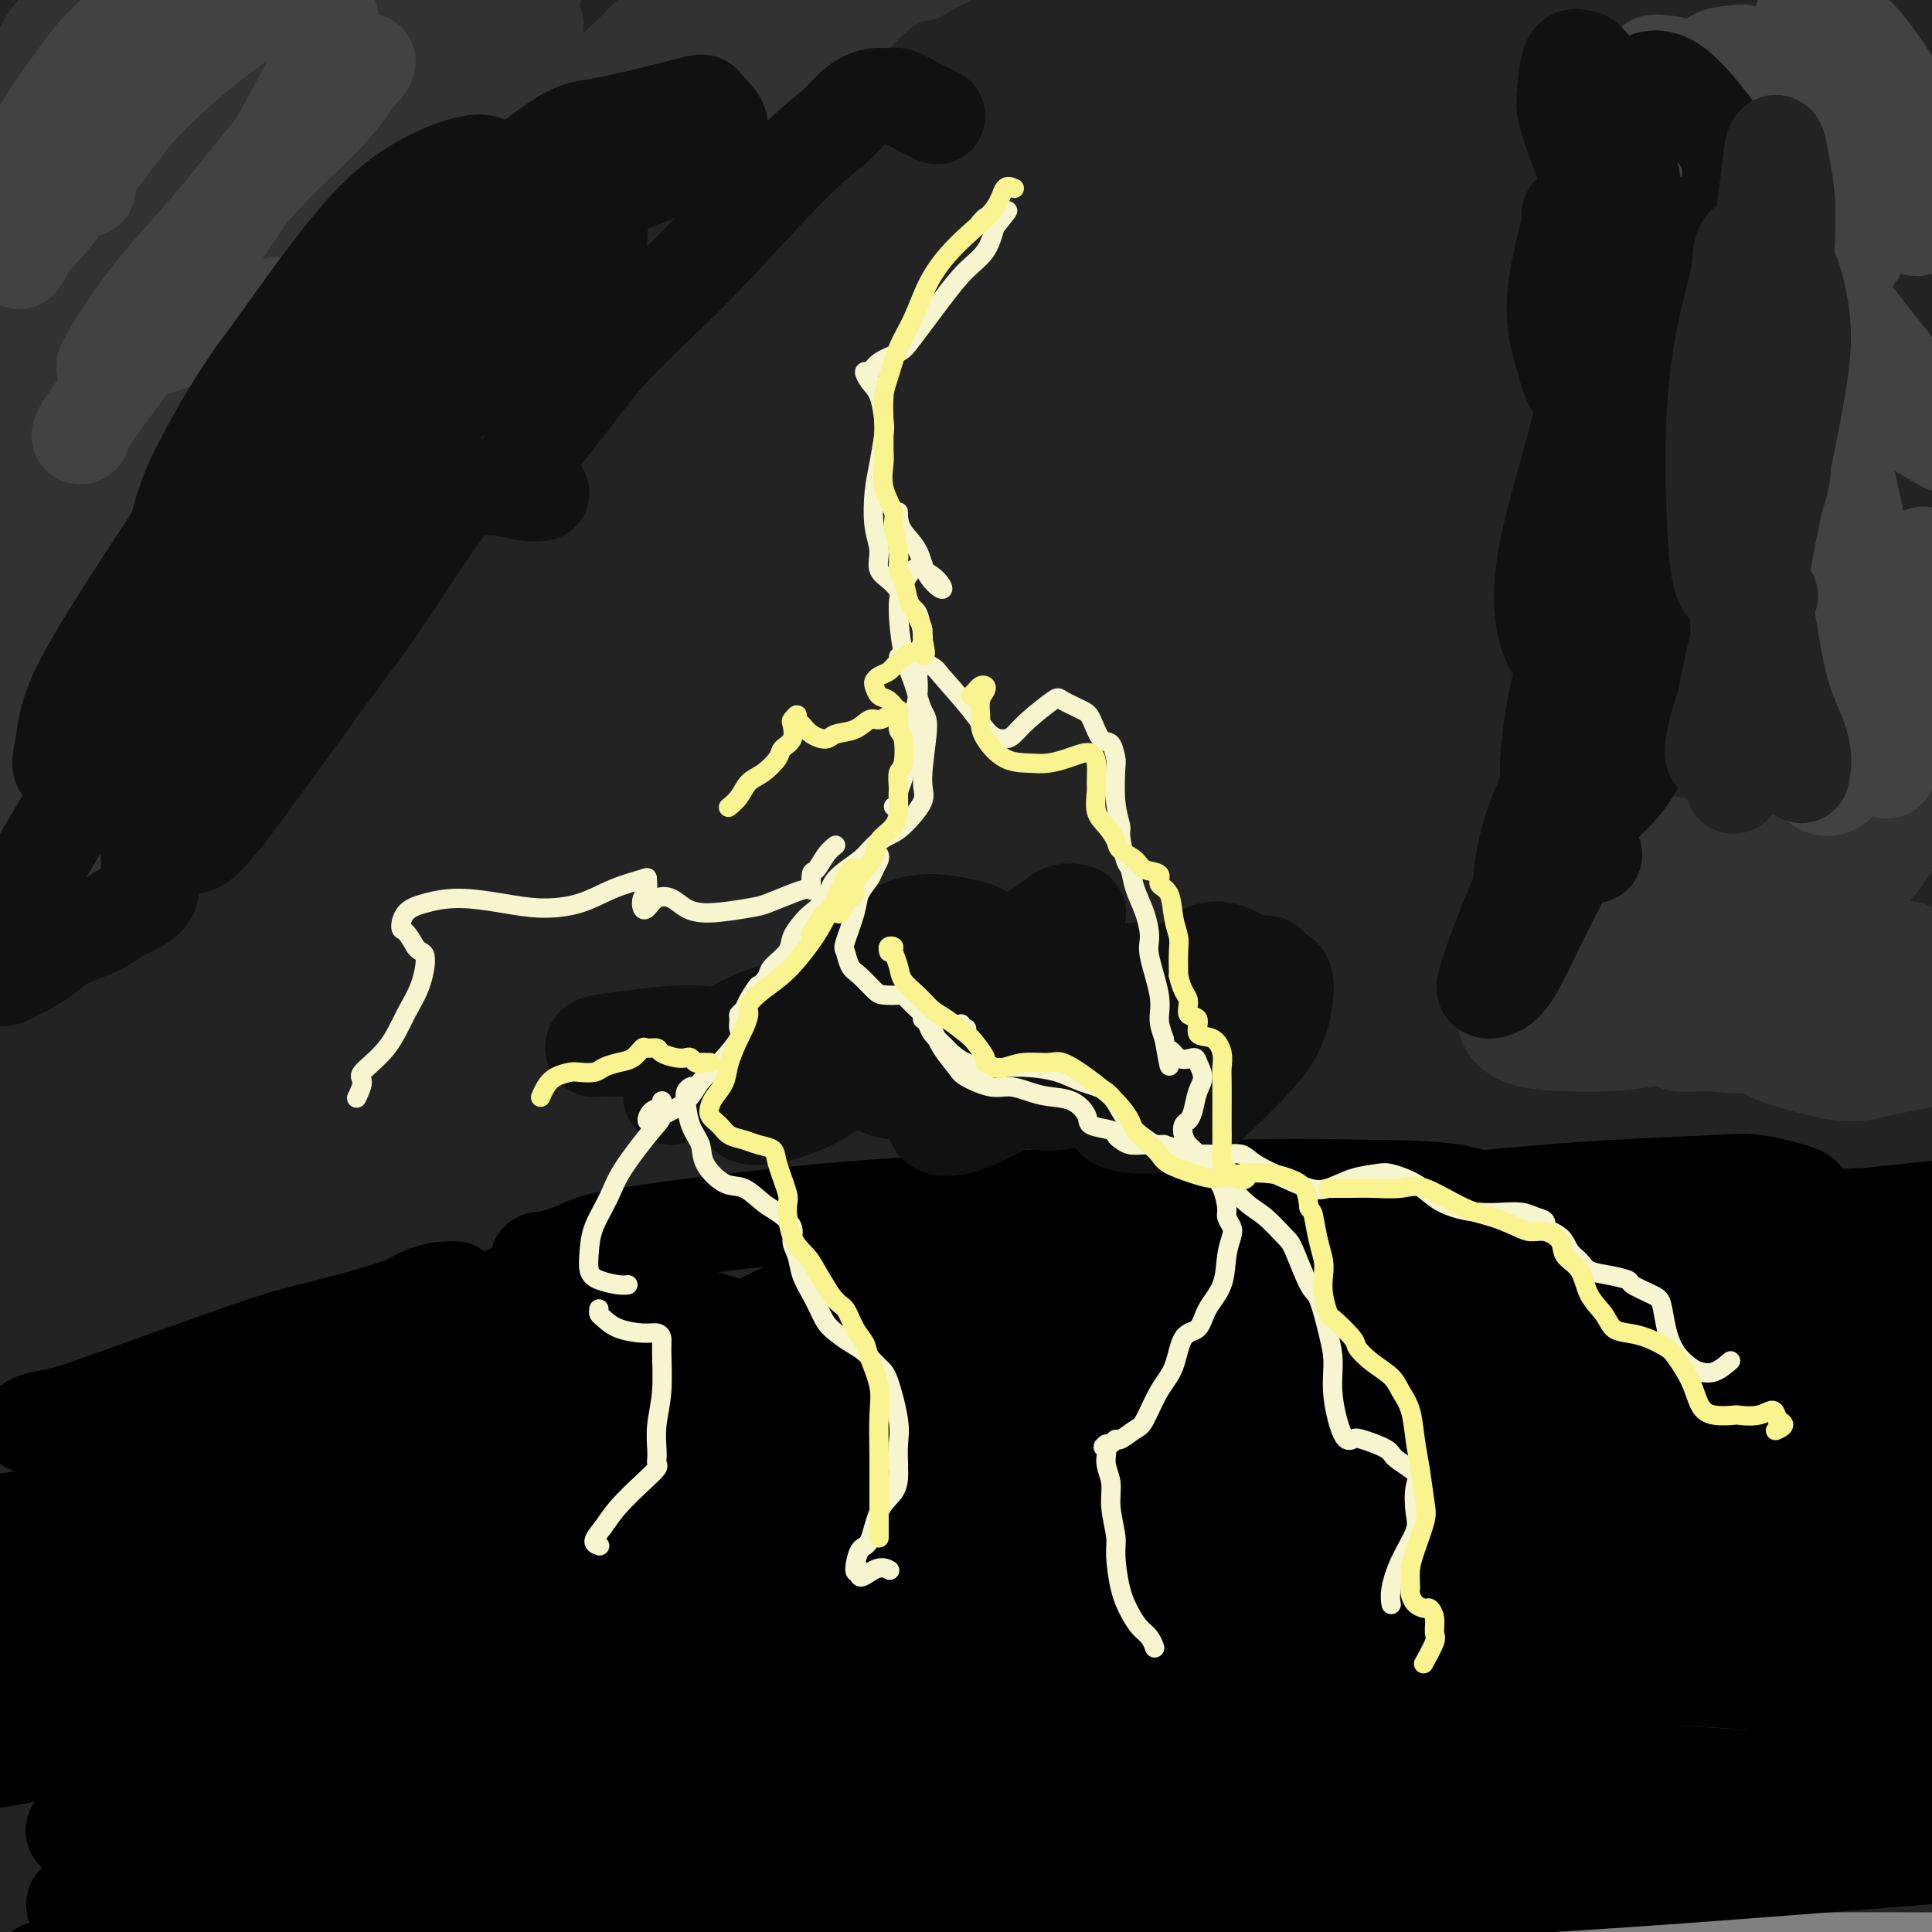 <svg viewBox='0 0 400 400' version='1.1' xmlns='http://www.w3.org/2000/svg' xmlns:xlink='http://www.w3.org/1999/xlink'><rect x="0" y="0" width="400" height="400" fill="#808080" stroke="none"/><g fill='none' stroke='rgb(35,35,35)' stroke-width='28' stroke-linecap='round' stroke-linejoin='round'><path d='M93,268c-1.593,0.037 -3.186,0.074 -5,0c-1.814,-0.074 -3.848,-0.260 -4,0c-0.152,0.260 1.577,0.967 6,0c4.423,-0.967 11.539,-3.607 24,-9c12.461,-5.393 30.267,-13.540 46,-20c15.733,-6.460 29.392,-11.234 44,-16c14.608,-4.766 30.164,-9.524 44,-14c13.836,-4.476 25.950,-8.669 36,-12c10.050,-3.331 18.035,-5.801 22,-7c3.965,-1.199 3.911,-1.128 3,-1c-0.911,0.128 -2.678,0.314 -11,3c-8.322,2.686 -23.200,7.874 -33,11c-9.800,3.126 -14.522,4.192 -35,13c-20.478,8.808 -56.714,25.359 -84,39c-27.286,13.641 -45.624,24.373 -58,32c-12.376,7.627 -18.790,12.148 -27,16c-8.210,3.852 -18.216,7.036 -22,8c-3.784,0.964 -1.346,-0.293 4,-4c5.346,-3.707 13.599,-9.866 28,-20c14.401,-10.134 34.950,-24.245 60,-37c25.050,-12.755 54.602,-24.155 85,-35c30.398,-10.845 61.642,-21.136 84,-28c22.358,-6.864 35.831,-10.301 54,-15c18.169,-4.699 41.034,-10.661 57,-14c15.966,-3.339 25.033,-4.054 29,-4c3.967,0.054 2.833,0.877 -5,3c-7.833,2.123 -22.365,5.546 -35,9c-12.635,3.454 -23.372,6.939 -41,11c-17.628,4.061 -42.148,8.697 -83,22c-40.852,13.303 -98.037,35.274 -145,57c-46.963,21.726 -83.704,43.207 -114,62c-30.296,18.793 -54.148,34.896 -78,51'/><path d='M-61,369c-16.310,10.137 -18.083,9.978 -16,10c2.083,0.022 8.024,0.225 21,-6c12.976,-6.225 32.989,-18.879 57,-34c24.011,-15.121 52.022,-32.710 87,-51c34.978,-18.290 76.924,-37.282 108,-51c31.076,-13.718 51.284,-22.164 79,-33c27.716,-10.836 62.941,-24.063 96,-35c33.059,-10.937 63.953,-19.585 79,-24c15.047,-4.415 14.249,-4.597 16,-5c1.751,-0.403 6.052,-1.026 0,1c-6.052,2.026 -22.456,6.701 -44,12c-21.544,5.299 -48.228,11.223 -80,20c-31.772,8.777 -68.633,20.407 -109,36c-40.367,15.593 -84.242,35.150 -121,54c-36.758,18.850 -66.401,36.993 -84,47c-17.599,10.007 -23.155,11.878 -25,13c-1.845,1.122 0.021,1.494 7,-2c6.979,-3.494 19.071,-10.853 43,-24c23.929,-13.147 59.696,-32.080 84,-45c24.304,-12.920 37.147,-19.827 75,-35c37.853,-15.173 100.717,-38.612 144,-53c43.283,-14.388 66.987,-19.726 87,-23c20.013,-3.274 36.336,-4.485 44,-5c7.664,-0.515 6.669,-0.335 7,0c0.331,0.335 1.990,0.823 -7,3c-8.990,2.177 -28.627,6.041 -52,10c-23.373,3.959 -50.481,8.011 -101,22c-50.519,13.989 -124.448,37.915 -183,62c-58.552,24.085 -101.725,48.331 -138,68c-36.275,19.669 -65.650,34.763 -80,42c-14.350,7.237 -13.675,6.619 -13,6'/><path d='M-80,349c-34.637,17.437 -5.730,3.028 13,-9c18.730,-12.028 27.282,-21.675 62,-42c34.718,-20.325 95.602,-51.327 132,-69c36.398,-17.673 48.309,-22.015 88,-36c39.691,-13.985 107.161,-37.611 153,-51c45.839,-13.389 70.048,-16.540 89,-19c18.952,-2.460 32.649,-4.230 39,-5c6.351,-0.770 5.357,-0.542 1,1c-4.357,1.542 -12.078,4.397 -31,8c-18.922,3.603 -49.046,7.955 -84,15c-34.954,7.045 -74.738,16.784 -122,32c-47.262,15.216 -102.001,35.909 -146,54c-43.999,18.091 -77.256,33.579 -99,43c-21.744,9.421 -31.973,12.775 -38,15c-6.027,2.225 -7.852,3.320 -2,0c5.852,-3.320 19.381,-11.054 40,-22c20.619,-10.946 48.328,-25.103 79,-40c30.672,-14.897 64.308,-30.534 102,-45c37.692,-14.466 79.441,-27.762 119,-39c39.559,-11.238 76.927,-20.420 108,-27c31.073,-6.580 55.852,-10.559 69,-13c13.148,-2.441 14.667,-3.345 18,-4c3.333,-0.655 8.480,-1.061 -4,1c-12.480,2.061 -42.588,6.589 -62,9c-19.412,2.411 -28.127,2.703 -70,12c-41.873,9.297 -116.905,27.598 -179,48c-62.095,20.402 -111.255,42.906 -154,63c-42.745,20.094 -79.076,37.778 -100,47c-20.924,9.222 -26.441,9.983 -26,9c0.441,-0.983 6.840,-3.709 18,-10c11.160,-6.291 27.080,-16.145 43,-26'/><path d='M-24,249c21.473,-13.046 44.655,-27.662 89,-47c44.345,-19.338 109.852,-43.399 148,-57c38.148,-13.601 48.937,-16.743 84,-25c35.063,-8.257 94.402,-21.630 131,-28c36.598,-6.370 50.457,-5.737 60,-6c9.543,-0.263 14.770,-1.422 13,-1c-1.770,0.422 -10.535,2.424 -17,3c-6.465,0.576 -10.628,-0.276 -44,5c-33.372,5.276 -95.952,16.678 -134,24c-38.048,7.322 -51.563,10.563 -97,27c-45.437,16.437 -122.797,46.068 -163,62c-40.203,15.932 -43.248,18.164 -51,22c-7.752,3.836 -20.211,9.275 -20,9c0.211,-0.275 13.093,-6.264 22,-11c8.907,-4.736 13.840,-8.220 43,-21c29.160,-12.780 82.549,-34.857 117,-48c34.451,-13.143 49.966,-17.351 81,-26c31.034,-8.649 77.589,-21.738 117,-30c39.411,-8.262 71.680,-11.697 98,-14c26.320,-2.303 46.693,-3.473 57,-4c10.307,-0.527 10.549,-0.412 5,0c-5.549,0.412 -16.890,1.120 -40,3c-23.110,1.880 -57.989,4.933 -98,10c-40.011,5.067 -85.154,12.148 -133,23c-47.846,10.852 -98.395,25.474 -140,38c-41.605,12.526 -74.267,22.956 -97,30c-22.733,7.044 -35.539,10.702 -41,12c-5.461,1.298 -3.577,0.234 -4,0c-0.423,-0.234 -3.152,0.360 15,-8c18.152,-8.360 57.186,-25.674 96,-40c38.814,-14.326 77.407,-25.663 116,-37'/><path d='M189,114c40.446,-10.995 83.562,-19.981 122,-26c38.438,-6.019 72.197,-9.070 95,-11c22.803,-1.930 34.649,-2.738 45,-3c10.351,-0.262 19.207,0.021 25,0c5.793,-0.021 8.524,-0.346 -5,1c-13.524,1.346 -43.304,4.363 -76,8c-32.696,3.637 -68.307,7.893 -115,17c-46.693,9.107 -104.466,23.063 -143,33c-38.534,9.937 -57.827,15.855 -90,26c-32.173,10.145 -77.225,24.517 -97,31c-19.775,6.483 -14.274,5.076 -13,5c1.274,-0.076 -1.678,1.178 3,-1c4.678,-2.178 16.985,-7.788 33,-15c16.015,-7.212 35.737,-16.025 75,-29c39.263,-12.975 98.068,-30.112 135,-40c36.932,-9.888 51.991,-12.528 80,-16c28.009,-3.472 68.969,-7.775 100,-10c31.031,-2.225 52.134,-2.371 66,-1c13.866,1.371 20.495,4.260 25,6c4.505,1.740 6.886,2.333 -7,6c-13.886,3.667 -44.038,10.409 -76,17c-31.962,6.591 -65.735,13.032 -106,24c-40.265,10.968 -87.022,26.463 -128,41c-40.978,14.537 -76.177,28.115 -105,40c-28.823,11.885 -51.271,22.076 -63,27c-11.729,4.924 -12.738,4.580 -13,5c-0.262,0.420 0.223,1.604 12,-3c11.777,-4.604 34.848,-14.997 50,-22c15.152,-7.003 22.387,-10.616 57,-24c34.613,-13.384 96.604,-36.538 138,-50c41.396,-13.462 62.198,-17.231 83,-21'/><path d='M296,129c31.039,-6.755 67.138,-13.143 101,-18c33.862,-4.857 65.488,-8.182 82,-10c16.512,-1.818 17.908,-2.128 18,-2c0.092,0.128 -1.122,0.693 -3,0c-1.878,-0.693 -4.419,-2.644 -33,-2c-28.581,0.644 -83.201,3.884 -120,7c-36.799,3.116 -55.777,6.108 -91,13c-35.223,6.892 -86.692,17.683 -138,32c-51.308,14.317 -102.454,32.159 -128,41c-25.546,8.841 -25.492,8.680 -29,10c-3.508,1.320 -10.580,4.119 -4,1c6.580,-3.119 26.810,-12.157 43,-19c16.190,-6.843 28.338,-11.493 48,-19c19.662,-7.507 46.836,-17.872 88,-30c41.164,-12.128 96.319,-26.018 141,-35c44.681,-8.982 78.890,-13.054 103,-16c24.110,-2.946 38.121,-4.766 54,-6c15.879,-1.234 33.625,-1.883 43,-2c9.375,-0.117 10.379,0.297 4,1c-6.379,0.703 -20.141,1.694 -43,3c-22.859,1.306 -54.816,2.925 -80,5c-25.184,2.075 -43.597,4.604 -75,10c-31.403,5.396 -75.797,13.658 -126,28c-50.203,14.342 -106.215,34.764 -138,47c-31.785,12.236 -39.344,16.284 -48,21c-8.656,4.716 -18.410,10.098 -20,13c-1.590,2.902 4.983,3.325 9,4c4.017,0.675 5.479,1.604 24,-3c18.521,-4.604 54.102,-14.739 85,-24c30.898,-9.261 57.114,-17.646 86,-26c28.886,-8.354 60.443,-16.677 92,-25'/><path d='M241,128c49.598,-13.743 42.092,-10.601 51,-11c8.908,-0.399 34.229,-4.339 45,-6c10.771,-1.661 6.991,-1.043 0,0c-6.991,1.043 -17.195,2.512 -35,6c-17.805,3.488 -43.212,8.995 -63,13c-19.788,4.005 -33.956,6.508 -55,11c-21.044,4.492 -48.962,10.972 -78,19c-29.038,8.028 -59.196,17.602 -77,24c-17.804,6.398 -23.255,9.618 -31,13c-7.745,3.382 -17.783,6.925 -23,9c-5.217,2.075 -5.611,2.683 -2,2c3.611,-0.683 11.227,-2.656 19,-5c7.773,-2.344 15.703,-5.059 28,-10c12.297,-4.941 28.961,-12.107 55,-22c26.039,-9.893 61.452,-22.514 89,-31c27.548,-8.486 47.230,-12.838 69,-18c21.770,-5.162 45.629,-11.133 62,-15c16.371,-3.867 25.254,-5.629 37,-8c11.746,-2.371 26.355,-5.352 36,-7c9.645,-1.648 14.325,-1.964 15,-2c0.675,-0.036 -2.657,0.209 -5,0c-2.343,-0.209 -3.698,-0.871 -19,0c-15.302,0.871 -44.551,3.274 -73,7c-28.449,3.726 -56.099,8.775 -77,13c-20.901,4.225 -35.052,7.627 -61,14c-25.948,6.373 -63.691,15.717 -83,20c-19.309,4.283 -20.182,3.504 -21,3c-0.818,-0.504 -1.580,-0.733 3,-3c4.580,-2.267 14.502,-6.572 31,-12c16.498,-5.428 39.571,-11.979 61,-18c21.429,-6.021 41.215,-11.510 61,-17'/><path d='M200,97c44.153,-10.444 93.535,-19.053 124,-24c30.465,-4.947 42.014,-6.233 63,-9c20.986,-2.767 51.410,-7.016 73,-10c21.590,-2.984 34.347,-4.702 39,-6c4.653,-1.298 1.203,-2.176 -21,-2c-22.203,0.176 -63.157,1.405 -87,2c-23.843,0.595 -30.575,0.555 -68,7c-37.425,6.445 -105.544,19.374 -155,32c-49.456,12.626 -80.248,24.947 -101,33c-20.752,8.053 -31.464,11.836 -42,16c-10.536,4.164 -20.896,8.707 -25,11c-4.104,2.293 -1.954,2.336 0,3c1.954,0.664 3.710,1.948 13,0c9.290,-1.948 26.115,-7.128 44,-13c17.885,-5.872 36.830,-12.436 71,-22c34.170,-9.564 83.563,-22.128 122,-31c38.437,-8.872 65.916,-14.052 93,-18c27.084,-3.948 53.774,-6.663 74,-9c20.226,-2.337 33.989,-4.296 42,-5c8.011,-0.704 10.272,-0.152 12,0c1.728,0.152 2.924,-0.097 -7,0c-9.924,0.097 -30.968,0.540 -46,1c-15.032,0.460 -24.052,0.936 -59,6c-34.948,5.064 -95.825,14.714 -142,25c-46.175,10.286 -77.648,21.208 -106,31c-28.352,9.792 -53.583,18.455 -71,25c-17.417,6.545 -27.019,10.971 -32,13c-4.981,2.029 -5.341,1.662 -4,1c1.341,-0.662 4.383,-1.618 13,-5c8.617,-3.382 22.808,-9.191 37,-15'/><path d='M54,134c17.770,-7.118 37.195,-14.914 61,-23c23.805,-8.086 51.991,-16.461 85,-26c33.009,-9.539 70.840,-20.242 96,-27c25.160,-6.758 37.647,-9.572 62,-14c24.353,-4.428 60.572,-10.471 80,-13c19.428,-2.529 22.066,-1.546 24,-1c1.934,0.546 3.165,0.654 2,1c-1.165,0.346 -4.726,0.930 -15,2c-10.274,1.070 -27.260,2.628 -49,5c-21.740,2.372 -48.234,5.560 -78,10c-29.766,4.440 -62.803,10.132 -97,18c-34.197,7.868 -69.553,17.913 -99,27c-29.447,9.087 -52.985,17.217 -68,23c-15.015,5.783 -21.506,9.218 -29,12c-7.494,2.782 -15.992,4.911 -19,5c-3.008,0.089 -0.528,-1.860 5,-5c5.528,-3.140 14.103,-7.469 29,-14c14.897,-6.531 36.115,-15.263 60,-24c23.885,-8.737 50.438,-17.480 78,-25c27.562,-7.520 56.135,-13.816 84,-19c27.865,-5.184 55.023,-9.257 78,-12c22.977,-2.743 41.772,-4.157 57,-5c15.228,-0.843 26.890,-1.114 34,-1c7.110,0.114 9.668,0.612 11,1c1.332,0.388 1.439,0.664 -3,1c-4.439,0.336 -13.423,0.732 -29,2c-15.577,1.268 -37.749,3.409 -63,6c-25.251,2.591 -53.583,5.633 -85,11c-31.417,5.367 -65.920,13.060 -98,21c-32.080,7.940 -61.737,16.126 -85,23c-23.263,6.874 -40.131,12.437 -57,18'/><path d='M26,111c-27.667,7.824 -25.835,6.886 -26,7c-0.165,0.114 -2.326,1.282 -1,1c1.326,-0.282 6.140,-2.014 17,-6c10.860,-3.986 27.765,-10.225 47,-17c19.235,-6.775 40.799,-14.085 67,-21c26.201,-6.915 57.041,-13.437 87,-19c29.959,-5.563 59.039,-10.169 86,-14c26.961,-3.831 51.804,-6.888 74,-9c22.196,-2.112 41.746,-3.280 54,-4c12.254,-0.720 17.211,-0.991 21,-1c3.789,-0.009 6.410,0.246 8,0c1.590,-0.246 2.149,-0.992 -7,-2c-9.149,-1.008 -28.007,-2.278 -49,-3c-20.993,-0.722 -44.122,-0.898 -71,1c-26.878,1.898 -57.504,5.869 -88,11c-30.496,5.131 -60.861,11.423 -90,19c-29.139,7.577 -57.051,16.440 -81,24c-23.949,7.560 -43.933,13.817 -59,19c-15.067,5.183 -25.215,9.293 -30,11c-4.785,1.707 -4.206,1.011 -4,1c0.206,-0.011 0.038,0.664 5,-1c4.962,-1.664 15.053,-5.665 31,-11c15.947,-5.335 37.751,-12.003 61,-19c23.249,-6.997 47.943,-14.324 83,-22c35.057,-7.676 80.476,-15.703 114,-21c33.524,-5.297 55.155,-7.864 76,-10c20.845,-2.136 40.906,-3.840 53,-5c12.094,-1.160 16.221,-1.775 20,-2c3.779,-0.225 7.210,-0.061 6,0c-1.210,0.061 -7.060,0.017 -16,0c-8.940,-0.017 -20.970,-0.009 -33,0'/><path d='M381,18c-19.328,0.324 -43.149,1.135 -72,4c-28.851,2.865 -62.734,7.786 -94,13c-31.266,5.214 -59.915,10.723 -91,17c-31.085,6.277 -64.606,13.322 -87,18c-22.394,4.678 -33.662,6.989 -42,8c-8.338,1.011 -13.745,0.722 -17,1c-3.255,0.278 -4.356,1.123 -1,0c3.356,-1.123 11.170,-4.214 17,-6c5.830,-1.786 9.674,-2.266 30,-8c20.326,-5.734 57.132,-16.721 87,-24c29.868,-7.279 52.797,-10.850 76,-15c23.203,-4.150 46.681,-8.879 67,-12c20.319,-3.121 37.481,-4.633 48,-6c10.519,-1.367 14.396,-2.590 18,-3c3.604,-0.410 6.935,-0.009 8,0c1.065,0.009 -0.136,-0.374 -5,-1c-4.864,-0.626 -13.392,-1.494 -35,0c-21.608,1.494 -56.296,5.352 -88,10c-31.704,4.648 -60.425,10.087 -87,16c-26.575,5.913 -51.006,12.301 -71,17c-19.994,4.699 -35.552,7.710 -46,10c-10.448,2.290 -15.786,3.861 -15,4c0.786,0.139 7.695,-1.153 19,-4c11.305,-2.847 27.007,-7.249 47,-13c19.993,-5.751 44.276,-12.850 61,-17c16.724,-4.150 25.890,-5.349 45,-9c19.110,-3.651 48.163,-9.752 65,-13c16.837,-3.248 21.456,-3.644 24,-4c2.544,-0.356 3.013,-0.673 2,-1c-1.013,-0.327 -3.506,-0.663 -6,-1'/><path d='M238,-1c-9.649,0.224 -31.773,1.784 -47,3c-15.227,1.216 -23.558,2.087 -42,5c-18.442,2.913 -46.996,7.868 -71,12c-24.004,4.132 -43.458,7.442 -60,11c-16.542,3.558 -30.171,7.366 -41,10c-10.829,2.634 -18.858,4.094 -22,5c-3.142,0.906 -1.397,1.257 3,1c4.397,-0.257 11.446,-1.121 22,-3c10.554,-1.879 24.613,-4.772 43,-8c18.387,-3.228 41.100,-6.791 57,-9c15.900,-2.209 24.985,-3.063 48,-4c23.015,-0.937 59.961,-1.956 81,-2c21.039,-0.044 26.171,0.888 37,2c10.829,1.112 27.353,2.405 40,4c12.647,1.595 21.416,3.494 25,5c3.584,1.506 1.983,2.619 2,3c0.017,0.381 1.653,0.028 -6,0c-7.653,-0.028 -24.593,0.268 -41,0c-16.407,-0.268 -32.279,-1.100 -50,-2c-17.721,-0.900 -37.289,-1.869 -57,-4c-19.711,-2.131 -39.563,-5.424 -53,-8c-13.437,-2.576 -20.459,-4.435 -31,-6c-10.541,-1.565 -24.603,-2.834 -39,-3c-14.397,-0.166 -29.131,0.773 -39,2c-9.869,1.227 -14.873,2.743 -18,4c-3.127,1.257 -4.375,2.256 -5,3c-0.625,0.744 -0.626,1.232 1,2c1.626,0.768 4.879,1.814 12,2c7.121,0.186 18.109,-0.488 27,-1c8.891,-0.512 15.683,-0.860 28,-2c12.317,-1.140 30.158,-3.070 48,-5'/><path d='M90,16c32.928,-2.476 63.749,-4.664 84,-6c20.251,-1.336 29.932,-1.818 47,-2c17.068,-0.182 41.521,-0.064 63,0c21.479,0.064 39.982,0.075 61,1c21.018,0.925 44.551,2.764 61,5c16.449,2.236 25.814,4.867 34,7c8.186,2.133 15.193,3.766 19,5c3.807,1.234 4.414,2.069 5,3c0.586,0.931 1.152,1.958 1,3c-0.152,1.042 -1.021,2.099 -7,3c-5.979,0.901 -17.066,1.647 -30,2c-12.934,0.353 -27.713,0.312 -39,0c-11.287,-0.312 -19.082,-0.896 -32,-2c-12.918,-1.104 -30.961,-2.729 -53,-5c-22.039,-2.271 -48.075,-5.187 -69,-8c-20.925,-2.813 -36.739,-5.524 -53,-8c-16.261,-2.476 -32.967,-4.716 -49,-6c-16.033,-1.284 -31.391,-1.612 -45,-2c-13.609,-0.388 -25.468,-0.837 -35,-1c-9.532,-0.163 -16.736,-0.041 -22,0c-5.264,0.041 -8.589,0.002 -10,0c-1.411,-0.002 -0.908,0.032 1,0c1.908,-0.032 5.221,-0.129 14,-1c8.779,-0.871 23.024,-2.517 39,-4c15.976,-1.483 33.682,-2.802 53,-3c19.318,-0.198 40.248,0.724 63,2c22.752,1.276 47.326,2.905 71,5c23.674,2.095 46.449,4.654 71,8c24.551,3.346 50.879,7.478 69,10c18.121,2.522 28.035,3.435 42,6c13.965,2.565 31.983,6.783 50,11'/><path d='M494,39c16.667,3.933 33.333,8.267 40,10c6.667,1.733 3.333,0.867 0,0'/><path d='M98,311c3.531,-2.312 7.062,-4.623 13,-7c5.938,-2.377 14.283,-4.818 24,-8c9.717,-3.182 20.806,-7.105 33,-11c12.194,-3.895 25.493,-7.762 40,-12c14.507,-4.238 30.221,-8.846 46,-13c15.779,-4.154 31.622,-7.855 46,-11c14.378,-3.145 27.289,-5.734 39,-8c11.711,-2.266 22.221,-4.209 31,-6c8.779,-1.791 15.826,-3.429 20,-4c4.174,-0.571 5.473,-0.074 5,0c-0.473,0.074 -2.718,-0.275 -9,0c-6.282,0.275 -16.600,1.173 -31,3c-14.400,1.827 -32.883,4.584 -53,8c-20.117,3.416 -41.868,7.492 -67,14c-25.132,6.508 -53.647,15.447 -81,25c-27.353,9.553 -53.546,19.720 -77,30c-23.454,10.280 -44.168,20.674 -60,28c-15.832,7.326 -26.781,11.583 -31,13c-4.219,1.417 -1.708,-0.005 -1,0c0.708,0.005 -0.387,1.436 10,-4c10.387,-5.436 32.254,-17.740 53,-29c20.746,-11.260 40.370,-21.477 67,-33c26.630,-11.523 60.267,-24.353 92,-36c31.733,-11.647 61.561,-22.111 90,-31c28.439,-8.889 55.487,-16.201 79,-22c23.513,-5.799 43.491,-10.083 58,-13c14.509,-2.917 23.551,-4.467 27,-5c3.449,-0.533 1.306,-0.050 1,0c-0.306,0.050 1.225,-0.333 -11,1c-12.225,1.333 -38.207,4.381 -64,9c-25.793,4.619 -51.396,10.810 -77,17'/><path d='M310,206c-30.322,8.124 -67.629,19.934 -103,33c-35.371,13.066 -68.808,27.388 -94,38c-25.192,10.612 -42.141,17.514 -51,21c-8.859,3.486 -9.630,3.554 -9,3c0.630,-0.554 2.659,-1.732 12,-7c9.341,-5.268 25.993,-14.627 46,-25c20.007,-10.373 43.369,-21.761 72,-34c28.631,-12.239 62.532,-25.329 94,-36c31.468,-10.671 60.505,-18.922 87,-25c26.495,-6.078 50.448,-9.982 68,-12c17.552,-2.018 28.702,-2.150 34,0c5.298,2.150 4.744,6.582 5,9c0.256,2.418 1.321,2.823 -15,9c-16.321,6.177 -50.030,18.125 -81,29c-30.970,10.875 -59.201,20.676 -95,35c-35.799,14.324 -79.165,33.171 -117,51c-37.835,17.829 -70.139,34.639 -96,49c-25.861,14.361 -45.280,26.272 -56,33c-10.720,6.728 -12.743,8.273 -12,9c0.743,0.727 4.252,0.638 14,-3c9.748,-3.638 25.735,-10.823 46,-20c20.265,-9.177 44.806,-20.344 72,-32c27.194,-11.656 57.040,-23.800 88,-35c30.960,-11.200 63.036,-21.455 92,-30c28.964,-8.545 54.818,-15.381 75,-20c20.182,-4.619 34.693,-7.022 42,-8c7.307,-0.978 7.411,-0.530 4,0c-3.411,0.530 -10.337,1.142 -26,4c-15.663,2.858 -40.063,7.962 -68,14c-27.937,6.038 -59.411,13.011 -95,24c-35.589,10.989 -75.295,25.995 -115,41'/><path d='M128,321c-36.013,14.209 -68.545,29.233 -94,41c-25.455,11.767 -43.831,20.278 -54,25c-10.169,4.722 -12.129,5.656 -11,5c1.129,-0.656 5.346,-2.901 17,-9c11.654,-6.099 30.744,-16.053 53,-27c22.256,-10.947 47.677,-22.889 78,-35c30.323,-12.111 65.547,-24.393 100,-35c34.453,-10.607 68.134,-19.541 98,-27c29.866,-7.459 55.918,-13.445 73,-17c17.082,-3.555 25.195,-4.679 29,-5c3.805,-0.321 3.300,0.162 -3,1c-6.300,0.838 -18.397,2.033 -37,5c-18.603,2.967 -43.712,7.708 -73,14c-29.288,6.292 -62.756,14.137 -98,24c-35.244,9.863 -72.264,21.746 -105,33c-32.736,11.254 -61.189,21.879 -80,29c-18.811,7.121 -27.981,10.740 -36,14c-8.019,3.260 -14.887,6.163 -15,7c-0.113,0.837 6.528,-0.390 22,-5c15.472,-4.610 39.774,-12.601 56,-18c16.226,-5.399 24.376,-8.205 54,-16c29.624,-7.795 80.722,-20.580 122,-29c41.278,-8.420 72.735,-12.475 103,-16c30.265,-3.525 59.337,-6.521 82,-8c22.663,-1.479 38.916,-1.441 48,-1c9.084,0.441 10.997,1.284 11,2c0.003,0.716 -1.905,1.305 -11,3c-9.095,1.695 -25.376,4.496 -47,7c-21.624,2.504 -48.591,4.713 -82,10c-33.409,5.287 -73.260,13.654 -104,21c-30.740,7.346 -52.370,13.673 -74,20'/><path d='M150,334c-32.974,9.529 -78.408,23.352 -105,32c-26.592,8.648 -34.341,12.122 -39,14c-4.659,1.878 -6.227,2.159 -4,2c2.227,-0.159 8.247,-0.758 20,-3c11.753,-2.242 29.237,-6.126 49,-11c19.763,-4.874 41.806,-10.739 71,-17c29.194,-6.261 65.539,-12.917 92,-17c26.461,-4.083 43.037,-5.592 66,-8c22.963,-2.408 52.314,-5.714 78,-8c25.686,-2.286 47.708,-3.554 57,-4c9.292,-0.446 5.855,-0.072 7,0c1.145,0.072 6.871,-0.158 -4,0c-10.871,0.158 -38.340,0.704 -56,1c-17.660,0.296 -25.511,0.341 -56,4c-30.489,3.659 -83.617,10.933 -126,19c-42.383,8.067 -74.021,16.928 -96,23c-21.979,6.072 -34.300,9.356 -51,15c-16.700,5.644 -37.780,13.647 -47,17c-9.220,3.353 -6.581,2.056 -2,2c4.581,-0.056 11.105,1.129 19,1c7.895,-0.129 17.161,-1.571 30,-4c12.839,-2.429 29.249,-5.846 58,-10c28.751,-4.154 69.841,-9.044 104,-13c34.159,-3.956 61.386,-6.978 87,-9c25.614,-2.022 49.614,-3.044 69,-4c19.386,-0.956 34.159,-1.848 43,-2c8.841,-0.152 11.750,0.434 13,0c1.250,-0.434 0.840,-1.890 -1,-3c-1.840,-1.110 -5.111,-1.876 -16,-4c-10.889,-2.124 -29.397,-5.607 -53,-7c-23.603,-1.393 -52.302,-0.697 -81,0'/><path d='M276,340c-30.693,2.028 -66.926,7.100 -97,12c-30.074,4.900 -53.991,9.630 -82,17c-28.009,7.370 -60.112,17.379 -78,23c-17.888,5.621 -21.560,6.854 -27,10c-5.440,3.146 -12.647,8.205 -16,11c-3.353,2.795 -2.851,3.325 4,4c6.851,0.675 20.053,1.495 36,0c15.947,-1.495 34.641,-5.304 55,-9c20.359,-3.696 42.384,-7.278 68,-11c25.616,-3.722 54.823,-7.584 82,-10c27.177,-2.416 52.324,-3.385 76,-4c23.676,-0.615 45.880,-0.874 65,-1c19.120,-0.126 35.156,-0.119 49,0c13.844,0.119 25.495,0.349 33,0c7.505,-0.349 10.865,-1.276 12,-2c1.135,-0.724 0.045,-1.245 -3,-3c-3.045,-1.755 -8.045,-4.743 -18,-7c-9.955,-2.257 -24.864,-3.783 -43,-5c-18.136,-1.217 -39.498,-2.126 -62,-1c-22.502,1.126 -46.145,4.286 -70,7c-23.855,2.714 -47.924,4.981 -69,8c-21.076,3.019 -39.159,6.788 -54,10c-14.841,3.212 -26.439,5.866 -33,7c-6.561,1.134 -8.086,0.749 -7,1c1.086,0.251 4.783,1.140 12,1c7.217,-0.140 17.955,-1.308 35,-3c17.045,-1.692 40.399,-3.909 56,-6c15.601,-2.091 23.450,-4.055 48,-6c24.550,-1.945 65.802,-3.870 95,-5c29.198,-1.130 46.342,-1.466 60,-2c13.658,-0.534 23.829,-1.267 34,-2'/><path d='M437,374c38.281,-2.152 39.485,-3.033 44,-5c4.515,-1.967 12.343,-5.021 16,-8c3.657,-2.979 3.143,-5.882 1,-10c-2.143,-4.118 -5.917,-9.451 -15,-15c-9.083,-5.549 -23.477,-11.313 -36,-15c-12.523,-3.687 -23.176,-5.295 -38,-7c-14.824,-1.705 -33.821,-3.506 -58,-3c-24.179,0.506 -53.542,3.318 -70,5c-16.458,1.682 -20.010,2.235 -26,3c-5.990,0.765 -14.416,1.744 -17,2c-2.584,0.256 0.675,-0.210 4,-1c3.325,-0.790 6.716,-1.904 15,-4c8.284,-2.096 21.461,-5.174 36,-8c14.539,-2.826 30.440,-5.398 51,-9c20.560,-3.602 45.779,-8.233 63,-11c17.221,-2.767 26.446,-3.670 33,-4c6.554,-0.330 10.439,-0.085 12,0c1.561,0.085 0.799,0.012 -2,0c-2.799,-0.012 -7.635,0.037 -12,0c-4.365,-0.037 -8.260,-0.161 -22,1c-13.740,1.161 -37.325,3.605 -52,5c-14.675,1.395 -20.441,1.739 -27,2c-6.559,0.261 -13.910,0.440 -17,0c-3.090,-0.440 -1.918,-1.498 0,-3c1.918,-1.502 4.583,-3.448 12,-7c7.417,-3.552 19.588,-8.710 28,-12c8.412,-3.290 13.066,-4.713 26,-10c12.934,-5.287 34.147,-14.438 45,-19c10.853,-4.562 11.345,-4.536 13,-6c1.655,-1.464 4.473,-4.418 4,-6c-0.473,-1.582 -4.236,-1.791 -8,-2'/><path d='M440,227c-2.257,-0.677 -3.899,-1.371 -13,-1c-9.101,0.371 -25.662,1.805 -36,3c-10.338,1.195 -14.454,2.151 -22,3c-7.546,0.849 -18.521,1.591 -23,1c-4.479,-0.591 -2.460,-2.515 -2,-4c0.460,-1.485 -0.637,-2.530 3,-5c3.637,-2.470 12.010,-6.366 18,-9c5.990,-2.634 9.598,-4.008 16,-6c6.402,-1.992 15.597,-4.602 23,-6c7.403,-1.398 13.014,-1.582 16,-1c2.986,0.582 3.346,1.931 3,4c-0.346,2.069 -1.399,4.860 -3,7c-1.601,2.140 -3.752,3.631 -8,7c-4.248,3.369 -10.594,8.616 -22,16c-11.406,7.384 -27.872,16.905 -36,22c-8.128,5.095 -7.919,5.763 -8,7c-0.081,1.237 -0.453,3.041 0,4c0.453,0.959 1.730,1.071 5,1c3.270,-0.071 8.534,-0.327 16,-2c7.466,-1.673 17.133,-4.764 21,-6c3.867,-1.236 1.933,-0.618 0,0'/></g>
<g fill='none' stroke='rgb(0,0,0)' stroke-width='20' stroke-linecap='round' stroke-linejoin='round'><path d='M13,302c-0.113,-0.766 -0.227,-1.531 0,-2c0.227,-0.469 0.794,-0.641 1,-1c0.206,-0.359 0.052,-0.905 0,-1c-0.052,-0.095 -0.002,0.262 0,0c0.002,-0.262 -0.044,-1.143 0,-2c0.044,-0.857 0.177,-1.690 0,-2c-0.177,-0.310 -0.663,-0.097 -1,0c-0.337,0.097 -0.526,0.080 -1,0c-0.474,-0.080 -1.233,-0.221 -2,0c-0.767,0.221 -1.542,0.804 -2,1c-0.458,0.196 -0.600,0.006 -1,0c-0.400,-0.006 -1.058,0.171 -1,0c0.058,-0.171 0.832,-0.689 2,-1c1.168,-0.311 2.730,-0.413 5,-1c2.270,-0.587 5.249,-1.657 9,-3c3.751,-1.343 8.275,-2.959 14,-5c5.725,-2.041 12.652,-4.508 17,-6c4.348,-1.492 6.117,-2.007 10,-3c3.883,-0.993 9.878,-2.462 15,-4c5.122,-1.538 9.369,-3.146 12,-4c2.631,-0.854 3.647,-0.953 4,-1c0.353,-0.047 0.044,-0.041 -1,0c-1.044,0.041 -2.824,0.116 -5,1c-2.176,0.884 -4.748,2.577 -8,4c-3.252,1.423 -7.183,2.575 -10,4c-2.817,1.425 -4.519,3.121 -7,5c-2.481,1.879 -5.740,3.939 -9,6'/><path d='M54,287c-2.597,1.899 -1.090,1.147 0,1c1.090,-0.147 1.764,0.311 4,0c2.236,-0.311 6.033,-1.393 10,-3c3.967,-1.607 8.104,-3.741 15,-7c6.896,-3.259 16.550,-7.645 24,-11c7.450,-3.355 12.695,-5.679 16,-7c3.305,-1.321 4.669,-1.638 7,-2c2.331,-0.362 5.628,-0.768 7,-1c1.372,-0.232 0.817,-0.291 1,0c0.183,0.291 1.103,0.932 1,2c-0.103,1.068 -1.228,2.563 -2,4c-0.772,1.437 -1.190,2.818 -2,5c-0.810,2.182 -2.013,5.166 -2,7c0.013,1.834 1.240,2.517 3,3c1.760,0.483 4.051,0.766 6,1c1.949,0.234 3.554,0.419 7,-1c3.446,-1.419 8.731,-4.442 12,-6c3.269,-1.558 4.522,-1.649 7,-3c2.478,-1.351 6.180,-3.960 9,-6c2.820,-2.040 4.757,-3.510 6,-4c1.243,-0.490 1.790,-0.002 2,0c0.210,0.002 0.082,-0.484 0,0c-0.082,0.484 -0.117,1.937 0,3c0.117,1.063 0.387,1.735 0,3c-0.387,1.265 -1.430,3.124 -2,5c-0.570,1.876 -0.667,3.768 0,5c0.667,1.232 2.099,1.802 4,2c1.901,0.198 4.273,0.022 8,-1c3.727,-1.022 8.811,-2.891 14,-5c5.189,-2.109 10.483,-4.460 14,-6c3.517,-1.540 5.259,-2.270 7,-3'/><path d='M230,262c7.112,-2.743 3.393,-2.101 2,-2c-1.393,0.101 -0.459,-0.338 -3,0c-2.541,0.338 -8.558,1.455 -14,3c-5.442,1.545 -10.308,3.520 -15,5c-4.692,1.480 -9.209,2.466 -15,4c-5.791,1.534 -12.856,3.615 -17,5c-4.144,1.385 -5.367,2.073 -6,2c-0.633,-0.073 -0.676,-0.906 0,-1c0.676,-0.094 2.072,0.553 6,0c3.928,-0.553 10.389,-2.305 17,-4c6.611,-1.695 13.370,-3.332 19,-5c5.630,-1.668 10.129,-3.369 16,-5c5.871,-1.631 13.114,-3.194 20,-4c6.886,-0.806 13.414,-0.854 17,-1c3.586,-0.146 4.228,-0.388 6,0c1.772,0.388 4.672,1.406 6,2c1.328,0.594 1.084,0.765 0,2c-1.084,1.235 -3.009,3.533 -6,6c-2.991,2.467 -7.047,5.103 -12,8c-4.953,2.897 -10.804,6.054 -14,8c-3.196,1.946 -3.736,2.682 -4,3c-0.264,0.318 -0.250,0.217 1,0c1.250,-0.217 3.736,-0.550 6,-1c2.264,-0.450 4.305,-1.018 13,-4c8.695,-2.982 24.043,-8.378 33,-12c8.957,-3.622 11.521,-5.470 19,-8c7.479,-2.530 19.871,-5.741 27,-8c7.129,-2.259 8.993,-3.564 10,-4c1.007,-0.436 1.156,-0.002 1,0c-0.156,0.002 -0.616,-0.428 -1,0c-0.384,0.428 -0.692,1.714 -1,3'/><path d='M341,254c-1.788,1.255 -5.757,2.894 -10,5c-4.243,2.106 -8.758,4.679 -14,7c-5.242,2.321 -11.211,4.390 -18,7c-6.789,2.610 -14.399,5.763 -21,8c-6.601,2.237 -12.194,3.559 -18,5c-5.806,1.441 -11.827,3.000 -16,4c-4.173,1.000 -6.499,1.439 -10,2c-3.501,0.561 -8.178,1.243 -11,1c-2.822,-0.243 -3.788,-1.413 -5,-2c-1.212,-0.587 -2.671,-0.592 -4,-1c-1.329,-0.408 -2.530,-1.218 -4,-2c-1.470,-0.782 -3.211,-1.535 -7,-2c-3.789,-0.465 -9.627,-0.641 -13,-1c-3.373,-0.359 -4.282,-0.901 -8,-2c-3.718,-1.099 -10.247,-2.756 -15,-4c-4.753,-1.244 -7.731,-2.075 -11,-3c-3.269,-0.925 -6.828,-1.944 -10,-3c-3.172,-1.056 -5.955,-2.147 -8,-3c-2.045,-0.853 -3.351,-1.466 -5,-2c-1.649,-0.534 -3.639,-0.989 -6,-2c-2.361,-1.011 -5.092,-2.578 -7,-3c-1.908,-0.422 -2.991,0.300 -4,0c-1.009,-0.300 -1.942,-1.621 -3,-2c-1.058,-0.379 -2.239,0.183 -1,0c1.239,-0.183 4.900,-1.112 7,-2c2.100,-0.888 2.639,-1.734 10,-3c7.361,-1.266 21.544,-2.953 31,-4c9.456,-1.047 14.184,-1.456 22,-2c7.816,-0.544 18.720,-1.223 32,-2c13.280,-0.777 28.937,-1.650 41,-2c12.063,-0.350 20.531,-0.175 29,0'/><path d='M284,246c20.244,-0.001 19.854,1.997 25,3c5.146,1.003 15.827,1.012 22,1c6.173,-0.012 7.839,-0.043 13,0c5.161,0.043 13.816,0.162 19,0c5.184,-0.162 6.895,-0.604 8,-1c1.105,-0.396 1.603,-0.745 2,-1c0.397,-0.255 0.693,-0.417 -1,-1c-1.693,-0.583 -5.375,-1.587 -8,-2c-2.625,-0.413 -4.191,-0.234 -9,0c-4.809,0.234 -12.859,0.523 -21,1c-8.141,0.477 -16.374,1.143 -25,2c-8.626,0.857 -17.646,1.905 -29,4c-11.354,2.095 -25.042,5.235 -33,7c-7.958,1.765 -10.187,2.153 -14,3c-3.813,0.847 -9.210,2.151 -11,3c-1.790,0.849 0.025,1.242 6,1c5.975,-0.242 16.108,-1.121 25,-2c8.892,-0.879 16.543,-1.759 27,-3c10.457,-1.241 23.721,-2.844 36,-4c12.279,-1.156 23.575,-1.865 31,-2c7.425,-0.135 10.980,0.304 17,0c6.020,-0.304 14.505,-1.351 19,-2c4.495,-0.649 5.000,-0.900 6,-1c1.000,-0.100 2.497,-0.049 3,0c0.503,0.049 0.013,0.097 -1,0c-1.013,-0.097 -2.551,-0.338 -9,0c-6.449,0.338 -17.811,1.256 -27,2c-9.189,0.744 -16.205,1.316 -27,3c-10.795,1.684 -25.370,4.481 -35,6c-9.630,1.519 -14.315,1.759 -19,2'/><path d='M274,265c-21.994,2.701 -17.978,2.955 -17,3c0.978,0.045 -1.081,-0.118 -1,0c0.081,0.118 2.302,0.517 6,1c3.698,0.483 8.872,1.051 17,1c8.128,-0.051 19.209,-0.721 28,-1c8.791,-0.279 15.292,-0.168 25,-1c9.708,-0.832 22.622,-2.608 35,-4c12.378,-1.392 24.218,-2.401 32,-4c7.782,-1.599 11.504,-3.787 14,-5c2.496,-1.213 3.766,-1.451 5,-2c1.234,-0.549 2.432,-1.410 3,-2c0.568,-0.590 0.506,-0.910 0,-1c-0.506,-0.090 -1.457,0.049 -4,0c-2.543,-0.049 -6.680,-0.285 -12,0c-5.320,0.285 -11.825,1.092 -20,2c-8.175,0.908 -18.021,1.919 -31,3c-12.979,1.081 -29.090,2.234 -43,4c-13.910,1.766 -25.617,4.144 -37,6c-11.383,1.856 -22.440,3.189 -33,5c-10.560,1.811 -20.622,4.100 -30,6c-9.378,1.900 -18.072,3.410 -27,5c-8.928,1.590 -18.091,3.261 -24,4c-5.909,0.739 -8.565,0.546 -16,1c-7.435,0.454 -19.649,1.555 -29,2c-9.351,0.445 -15.840,0.234 -24,1c-8.160,0.766 -17.989,2.510 -27,5c-9.011,2.490 -17.202,5.728 -23,8c-5.798,2.272 -9.204,3.578 -14,6c-4.796,2.422 -10.984,5.960 -16,9c-5.016,3.040 -8.862,5.583 -12,7c-3.138,1.417 -5.569,1.709 -8,2'/><path d='M-9,326c-8.085,3.884 -3.297,1.595 1,0c4.297,-1.595 8.104,-2.494 15,-4c6.896,-1.506 16.883,-3.617 29,-6c12.117,-2.383 26.364,-5.038 39,-7c12.636,-1.962 23.660,-3.231 37,-5c13.340,-1.769 28.997,-4.039 48,-7c19.003,-2.961 41.353,-6.615 55,-9c13.647,-2.385 18.592,-3.501 25,-5c6.408,-1.499 14.281,-3.380 18,-5c3.719,-1.620 3.284,-2.980 2,-4c-1.284,-1.020 -3.419,-1.699 -7,-3c-3.581,-1.301 -8.609,-3.223 -22,-3c-13.391,0.223 -35.145,2.590 -49,4c-13.855,1.410 -19.810,1.862 -36,5c-16.190,3.138 -42.615,8.963 -60,13c-17.385,4.037 -25.732,6.285 -34,9c-8.268,2.715 -16.458,5.897 -22,9c-5.542,3.103 -8.434,6.128 -10,8c-1.566,1.872 -1.804,2.593 -2,4c-0.196,1.407 -0.350,3.502 5,4c5.350,0.498 16.205,-0.602 27,-2c10.795,-1.398 21.531,-3.095 37,-6c15.469,-2.905 35.671,-7.017 51,-9c15.329,-1.983 25.785,-1.838 42,-2c16.215,-0.162 38.190,-0.630 57,0c18.810,0.630 34.455,2.358 51,4c16.545,1.642 33.991,3.197 44,4c10.009,0.803 12.580,0.854 14,1c1.420,0.146 1.690,0.385 2,0c0.310,-0.385 0.660,-1.396 -6,-3c-6.660,-1.604 -20.330,-3.802 -34,-6'/><path d='M308,305c-15.015,-1.638 -33.553,-1.233 -46,-2c-12.447,-0.767 -18.803,-2.706 -44,0c-25.197,2.706 -69.236,10.057 -94,15c-24.764,4.943 -30.252,7.479 -49,14c-18.748,6.521 -50.757,17.029 -68,23c-17.243,5.971 -19.722,7.406 -20,8c-0.278,0.594 1.645,0.346 2,1c0.355,0.654 -0.857,2.210 12,0c12.857,-2.210 39.783,-8.185 56,-12c16.217,-3.815 21.723,-5.469 45,-10c23.277,-4.531 64.323,-11.938 97,-17c32.677,-5.062 56.985,-7.781 81,-10c24.015,-2.219 47.739,-3.940 69,-5c21.261,-1.060 40.061,-1.459 51,-2c10.939,-0.541 14.017,-1.223 17,-1c2.983,0.223 5.871,1.351 5,2c-0.871,0.649 -5.499,0.818 -16,1c-10.501,0.182 -26.873,0.377 -49,2c-22.127,1.623 -50.008,4.672 -71,7c-20.992,2.328 -35.094,3.933 -69,12c-33.906,8.067 -87.617,22.597 -117,31c-29.383,8.403 -34.439,10.680 -45,15c-10.561,4.320 -26.628,10.682 -34,14c-7.372,3.318 -6.048,3.591 -4,4c2.048,0.409 4.820,0.953 11,0c6.180,-0.953 15.766,-3.404 35,-8c19.234,-4.596 48.115,-11.336 73,-17c24.885,-5.664 45.773,-10.250 72,-14c26.227,-3.750 57.792,-6.663 80,-9c22.208,-2.337 35.059,-4.096 50,-5c14.941,-0.904 31.970,-0.952 49,-1'/><path d='M387,341c13.023,-0.154 21.080,-0.037 24,0c2.920,0.037 0.702,-0.004 -2,0c-2.702,0.004 -5.889,0.054 -14,0c-8.111,-0.054 -21.146,-0.210 -47,1c-25.854,1.210 -64.528,3.788 -101,9c-36.472,5.212 -70.743,13.057 -95,19c-24.257,5.943 -38.499,9.982 -58,15c-19.501,5.018 -44.261,11.014 -59,15c-14.739,3.986 -19.457,5.961 -23,7c-3.543,1.039 -5.910,1.140 1,0c6.910,-1.140 23.095,-3.522 33,-5c9.905,-1.478 13.528,-2.052 33,-5c19.472,-2.948 54.794,-8.270 77,-11c22.206,-2.730 31.298,-2.868 57,-4c25.702,-1.132 68.016,-3.256 98,-4c29.984,-0.744 47.638,-0.106 65,0c17.362,0.106 34.433,-0.318 48,0c13.567,0.318 23.630,1.379 30,2c6.370,0.621 9.046,0.804 10,1c0.954,0.196 0.184,0.406 -2,0c-2.184,-0.406 -5.782,-1.427 -12,-3c-6.218,-1.573 -15.056,-3.700 -39,-6c-23.944,-2.300 -62.995,-4.775 -86,-6c-23.005,-1.225 -29.963,-1.199 -56,1c-26.037,2.199 -71.154,6.573 -103,11c-31.846,4.427 -50.423,8.908 -64,12c-13.577,3.092 -22.155,4.795 -33,8c-10.845,3.205 -23.959,7.911 -29,10c-5.041,2.089 -2.011,1.563 0,2c2.011,0.437 3.003,1.839 10,2c6.997,0.161 19.998,-0.920 33,-2'/><path d='M83,410c17.420,-1.392 44.470,-3.873 68,-6c23.530,-2.127 43.539,-3.899 68,-6c24.461,-2.101 53.375,-4.530 73,-6c19.625,-1.470 29.963,-1.980 45,-3c15.037,-1.020 34.775,-2.550 53,-4c18.225,-1.450 34.937,-2.820 45,-4c10.063,-1.180 13.477,-2.169 16,-3c2.523,-0.831 4.155,-1.504 2,-4c-2.155,-2.496 -8.097,-6.815 -21,-11c-12.903,-4.185 -32.767,-8.237 -46,-11c-13.233,-2.763 -19.834,-4.237 -46,-5c-26.166,-0.763 -71.899,-0.815 -108,1c-36.101,1.815 -62.572,5.496 -82,8c-19.428,2.504 -31.812,3.831 -52,7c-20.188,3.169 -48.179,8.180 -63,11c-14.821,2.820 -16.471,3.448 -18,4c-1.529,0.552 -2.937,1.026 0,2c2.937,0.974 10.219,2.446 21,2c10.781,-0.446 25.059,-2.810 41,-5c15.941,-2.190 33.543,-4.205 58,-8c24.457,-3.795 55.770,-9.370 79,-13c23.230,-3.630 38.379,-5.314 61,-8c22.621,-2.686 52.714,-6.374 77,-9c24.286,-2.626 42.765,-4.189 60,-5c17.235,-0.811 33.227,-0.869 41,-1c7.773,-0.131 7.327,-0.336 7,-1c-0.327,-0.664 -0.535,-1.789 -6,-3c-5.465,-1.211 -16.186,-2.510 -34,-4c-17.814,-1.490 -42.719,-3.170 -62,-4c-19.281,-0.830 -32.937,-0.808 -56,1c-23.063,1.808 -55.531,5.404 -88,9'/><path d='M216,331c-33.659,4.941 -73.808,12.794 -101,18c-27.192,5.206 -41.429,7.767 -51,10c-9.571,2.233 -14.476,4.139 -17,5c-2.524,0.861 -2.668,0.676 4,-1c6.668,-1.676 20.149,-4.845 29,-7c8.851,-2.155 13.073,-3.298 36,-9c22.927,-5.702 64.558,-15.962 90,-22c25.442,-6.038 34.696,-7.852 64,-12c29.304,-4.148 78.660,-10.628 106,-14c27.340,-3.372 32.666,-3.635 46,-4c13.334,-0.365 34.675,-0.831 47,-1c12.325,-0.169 15.633,-0.042 18,0c2.367,0.042 3.795,-0.001 -1,0c-4.795,0.001 -15.811,0.047 -33,0c-17.189,-0.047 -40.552,-0.186 -67,1c-26.448,1.186 -55.982,3.698 -87,8c-31.018,4.302 -63.521,10.396 -94,16c-30.479,5.604 -58.933,10.720 -77,14c-18.067,3.280 -25.745,4.724 -35,6c-9.255,1.276 -20.086,2.383 -21,2c-0.914,-0.383 8.090,-2.256 15,-4c6.910,-1.744 11.725,-3.357 32,-9c20.275,-5.643 56.010,-15.315 88,-23c31.990,-7.685 60.236,-13.383 81,-17c20.764,-3.617 34.046,-5.154 54,-8c19.954,-2.846 46.579,-7.002 66,-10c19.421,-2.998 31.638,-4.836 40,-6c8.362,-1.164 12.870,-1.652 16,-2c3.130,-0.348 4.881,-0.555 -1,-1c-5.881,-0.445 -19.395,-1.127 -32,-1c-12.605,0.127 -24.303,1.064 -36,2'/><path d='M395,262c-20.127,0.507 -35.945,1.773 -64,7c-28.055,5.227 -68.348,14.414 -91,20c-22.652,5.586 -27.665,7.571 -45,13c-17.335,5.429 -46.992,14.301 -62,19c-15.008,4.699 -15.366,5.225 -17,6c-1.634,0.775 -4.543,1.799 -5,2c-0.457,0.201 1.540,-0.420 11,-4c9.460,-3.580 26.384,-10.119 46,-16c19.616,-5.881 41.925,-11.103 58,-15c16.075,-3.897 25.918,-6.469 49,-9c23.082,-2.531 59.405,-5.023 84,-6c24.595,-0.977 37.462,-0.441 47,0c9.538,0.441 15.747,0.786 21,2c5.253,1.214 9.552,3.297 12,4c2.448,0.703 3.046,0.027 -2,0c-5.046,-0.027 -15.736,0.596 -30,2c-14.264,1.404 -32.100,3.590 -53,7c-20.900,3.410 -44.863,8.045 -66,13c-21.137,4.955 -39.449,10.229 -54,15c-14.551,4.771 -25.340,9.038 -31,12c-5.660,2.962 -6.191,4.619 -6,6c0.191,1.381 1.102,2.485 8,3c6.898,0.515 19.782,0.440 31,-1c11.218,-1.440 20.771,-4.246 35,-7c14.229,-2.754 33.135,-5.456 57,-10c23.865,-4.544 52.689,-10.930 73,-15c20.311,-4.070 32.108,-5.825 39,-7c6.892,-1.175 8.878,-1.768 10,-2c1.122,-0.232 1.379,-0.101 -2,0c-3.379,0.101 -10.394,0.172 -22,1c-11.606,0.828 -27.803,2.414 -44,4'/><path d='M382,306c-21.382,1.758 -40.836,3.653 -67,8c-26.164,4.347 -59.037,11.147 -80,15c-20.963,3.853 -30.017,4.758 -53,9c-22.983,4.242 -59.897,11.819 -80,16c-20.103,4.181 -23.395,4.966 -31,6c-7.605,1.034 -19.524,2.317 -29,3c-9.476,0.683 -16.511,0.767 -21,0c-4.489,-0.767 -6.433,-2.386 -7,-5c-0.567,-2.614 0.242,-6.223 1,-9c0.758,-2.777 1.465,-4.724 7,-9c5.535,-4.276 15.898,-10.883 24,-15c8.102,-4.117 13.943,-5.744 18,-7c4.057,-1.256 6.331,-2.142 9,-2c2.669,0.142 5.735,1.311 7,2c1.265,0.689 0.731,0.898 -1,2c-1.731,1.102 -4.660,3.097 -9,5c-4.340,1.903 -10.092,3.712 -17,6c-6.908,2.288 -14.972,5.053 -23,8c-8.028,2.947 -16.021,6.075 -21,8c-4.979,1.925 -6.945,2.647 -9,3c-2.055,0.353 -4.197,0.336 -5,0c-0.803,-0.336 -0.265,-0.992 0,-2c0.265,-1.008 0.256,-2.368 2,-5c1.744,-2.632 5.239,-6.537 9,-10c3.761,-3.463 7.788,-6.483 11,-9c3.212,-2.517 5.610,-4.532 8,-6c2.390,-1.468 4.773,-2.388 5,-3c0.227,-0.612 -1.702,-0.917 -3,-1c-1.298,-0.083 -1.965,0.054 -5,0c-3.035,-0.054 -8.439,-0.301 -13,0c-4.561,0.301 -8.281,1.151 -12,2'/><path d='M-3,316c-6.709,0.570 -6.980,1.496 -8,3c-1.020,1.504 -2.787,3.586 -4,6c-1.213,2.414 -1.872,5.160 -1,8c0.872,2.840 3.276,5.773 6,9c2.724,3.227 5.767,6.749 9,10c3.233,3.251 6.656,6.230 9,8c2.344,1.770 3.609,2.331 6,4c2.391,1.669 5.909,4.447 8,6c2.091,1.553 2.756,1.880 4,3c1.244,1.120 3.066,3.032 4,4c0.934,0.968 0.981,0.991 1,1c0.019,0.009 0.009,0.005 0,0'/></g>
<g fill='none' stroke='rgb(50,50,50)' stroke-width='20' stroke-linecap='round' stroke-linejoin='round'><path d='M12,30c-0.309,-0.048 -0.619,-0.097 -1,-1c-0.381,-0.903 -0.834,-2.662 -1,-4c-0.166,-1.338 -0.047,-2.256 0,-3c0.047,-0.744 0.021,-1.314 0,-2c-0.021,-0.686 -0.038,-1.487 0,-2c0.038,-0.513 0.130,-0.739 0,-1c-0.130,-0.261 -0.483,-0.556 -1,-1c-0.517,-0.444 -1.197,-1.037 -2,-1c-0.803,0.037 -1.727,0.702 -3,2c-1.273,1.298 -2.893,3.228 -4,5c-1.107,1.772 -1.699,3.387 -2,5c-0.301,1.613 -0.311,3.224 0,4c0.311,0.776 0.943,0.716 2,1c1.057,0.284 2.540,0.911 5,-1c2.460,-1.911 5.899,-6.359 8,-9c2.101,-2.641 2.866,-3.473 4,-6c1.134,-2.527 2.638,-6.749 3,-9c0.362,-2.251 -0.416,-2.531 -1,-3c-0.584,-0.469 -0.972,-1.127 -2,-1c-1.028,0.127 -2.694,1.039 -4,2c-1.306,0.961 -2.251,1.970 -4,5c-1.749,3.030 -4.302,8.082 -6,13c-1.698,4.918 -2.542,9.704 -3,14c-0.458,4.296 -0.531,8.102 0,10c0.531,1.898 1.667,1.888 4,1c2.333,-0.888 5.862,-2.654 8,-4c2.138,-1.346 2.885,-2.270 5,-5c2.115,-2.730 5.597,-7.265 9,-12c3.403,-4.735 6.727,-9.671 8,-13c1.273,-3.329 0.497,-5.050 0,-6c-0.497,-0.950 -0.713,-1.129 -2,-1c-1.287,0.129 -3.643,0.564 -6,1'/><path d='M26,8c-2.368,1.660 -4.289,5.809 -6,8c-1.711,2.191 -3.213,2.424 -6,8c-2.787,5.576 -6.860,16.496 -9,24c-2.140,7.504 -2.347,11.592 -2,14c0.347,2.408 1.248,3.136 3,3c1.752,-0.136 4.354,-1.138 7,-3c2.646,-1.862 5.336,-4.586 9,-9c3.664,-4.414 8.303,-10.517 13,-17c4.697,-6.483 9.451,-13.344 13,-19c3.549,-5.656 5.891,-10.106 7,-13c1.109,-2.894 0.984,-4.231 0,-5c-0.984,-0.769 -2.826,-0.971 -6,1c-3.174,1.971 -7.681,6.115 -12,11c-4.319,4.885 -8.448,10.512 -13,18c-4.552,7.488 -9.525,16.838 -13,25c-3.475,8.162 -5.453,15.137 -6,20c-0.547,4.863 0.338,7.614 2,9c1.662,1.386 4.103,1.407 7,0c2.897,-1.407 6.252,-4.240 11,-9c4.748,-4.760 10.890,-11.446 15,-16c4.110,-4.554 6.189,-6.977 11,-14c4.811,-7.023 12.354,-18.645 17,-26c4.646,-7.355 6.394,-10.441 7,-12c0.606,-1.559 0.068,-1.591 -2,-1c-2.068,0.591 -5.667,1.805 -10,5c-4.333,3.195 -9.401,8.370 -15,14c-5.599,5.630 -11.730,11.716 -17,18c-5.270,6.284 -9.681,12.767 -13,19c-3.319,6.233 -5.547,12.217 -7,16c-1.453,3.783 -2.129,5.367 -2,6c0.129,0.633 1.065,0.317 2,0'/><path d='M11,83c-1.211,3.318 -0.737,0.615 2,-3c2.737,-3.615 7.738,-8.140 11,-12c3.262,-3.860 4.787,-7.055 7,-11c2.213,-3.945 5.116,-8.642 7,-14c1.884,-5.358 2.749,-11.379 4,-16c1.251,-4.621 2.886,-7.843 4,-10c1.114,-2.157 1.705,-3.250 2,-4c0.295,-0.750 0.292,-1.156 1,-1c0.708,0.156 2.127,0.873 3,1c0.873,0.127 1.201,-0.336 -1,5c-2.201,5.336 -6.930,16.473 -12,28c-5.070,11.527 -10.479,23.446 -16,35c-5.521,11.554 -11.152,22.742 -15,30c-3.848,7.258 -5.911,10.585 -8,13c-2.089,2.415 -4.202,3.917 -5,3c-0.798,-0.917 -0.281,-4.254 2,-10c2.281,-5.746 6.324,-13.901 12,-23c5.676,-9.099 12.983,-19.142 19,-27c6.017,-7.858 10.744,-13.532 19,-23c8.256,-9.468 20.043,-22.729 27,-31c6.957,-8.271 9.085,-11.553 10,-14c0.915,-2.447 0.617,-4.059 0,-5c-0.617,-0.941 -1.551,-1.212 -4,0c-2.449,1.212 -6.411,3.907 -11,8c-4.589,4.093 -9.805,9.584 -15,16c-5.195,6.416 -10.371,13.758 -16,23c-5.629,9.242 -11.713,20.385 -16,28c-4.287,7.615 -6.778,11.701 -9,17c-2.222,5.299 -4.175,11.811 -4,15c0.175,3.189 2.479,3.054 5,3c2.521,-0.054 5.261,-0.027 8,0'/><path d='M22,104c3.855,-0.663 6.993,-3.822 12,-9c5.007,-5.178 11.883,-12.377 19,-20c7.117,-7.623 14.476,-15.672 22,-24c7.524,-8.328 15.215,-16.935 21,-25c5.785,-8.065 9.666,-15.590 12,-21c2.334,-5.410 3.122,-8.707 3,-11c-0.122,-2.293 -1.153,-3.581 -5,-2c-3.847,1.581 -10.511,6.032 -18,11c-7.489,4.968 -15.804,10.453 -26,23c-10.196,12.547 -22.274,32.154 -31,48c-8.726,15.846 -14.099,27.930 -17,37c-2.901,9.070 -3.329,15.126 -3,18c0.329,2.874 1.414,2.565 2,3c0.586,0.435 0.674,1.614 4,-1c3.326,-2.614 9.892,-9.022 16,-16c6.108,-6.978 11.759,-14.525 19,-24c7.241,-9.475 16.073,-20.877 24,-32c7.927,-11.123 14.948,-21.965 21,-31c6.052,-9.035 11.134,-16.261 13,-20c1.866,-3.739 0.516,-3.991 -2,-3c-2.516,0.991 -6.198,3.224 -12,8c-5.802,4.776 -13.723,12.096 -22,21c-8.277,8.904 -16.910,19.393 -25,32c-8.090,12.607 -15.638,27.332 -21,39c-5.362,11.668 -8.539,20.281 -10,26c-1.461,5.719 -1.208,8.546 0,10c1.208,1.454 3.371,1.536 6,0c2.629,-1.536 5.725,-4.690 10,-10c4.275,-5.310 9.728,-12.776 16,-21c6.272,-8.224 13.363,-17.207 20,-27c6.637,-9.793 12.818,-20.397 19,-31'/><path d='M89,52c11.907,-17.826 14.175,-22.891 16,-27c1.825,-4.109 3.209,-7.262 4,-10c0.791,-2.738 0.991,-5.060 -4,-2c-4.991,3.060 -15.172,11.502 -24,20c-8.828,8.498 -16.303,17.050 -24,28c-7.697,10.950 -15.616,24.297 -22,37c-6.384,12.703 -11.232,24.761 -14,32c-2.768,7.239 -3.457,9.658 -4,11c-0.543,1.342 -0.941,1.608 0,1c0.941,-0.608 3.222,-2.091 5,-4c1.778,-1.909 3.053,-4.243 6,-9c2.947,-4.757 7.565,-11.938 11,-19c3.435,-7.062 5.687,-14.007 9,-23c3.313,-8.993 7.686,-20.036 10,-28c2.314,-7.964 2.568,-12.850 1,-14c-1.568,-1.150 -4.960,1.434 -10,6c-5.040,4.566 -11.729,11.113 -18,20c-6.271,8.887 -12.124,20.114 -17,32c-4.876,11.886 -8.774,24.433 -12,35c-3.226,10.567 -5.779,19.155 -7,24c-1.221,4.845 -1.111,5.947 0,7c1.111,1.053 3.222,2.056 5,2c1.778,-0.056 3.223,-1.171 5,-4c1.777,-2.829 3.886,-7.372 6,-12c2.114,-4.628 4.233,-9.341 6,-15c1.767,-5.659 3.182,-12.263 4,-19c0.818,-6.737 1.040,-13.606 1,-17c-0.040,-3.394 -0.341,-3.312 -1,-3c-0.659,0.312 -1.678,0.853 -3,3c-1.322,2.147 -2.949,5.899 -5,13c-2.051,7.101 -4.525,17.550 -7,28'/><path d='M6,145c-2.741,9.558 -2.093,11.451 -2,17c0.093,5.549 -0.369,14.752 0,20c0.369,5.248 1.569,6.540 3,7c1.431,0.460 3.093,0.089 4,0c0.907,-0.089 1.058,0.103 3,-3c1.942,-3.103 5.675,-9.502 8,-15c2.325,-5.498 3.243,-10.096 4,-15c0.757,-4.904 1.354,-10.115 2,-16c0.646,-5.885 1.342,-12.444 1,-17c-0.342,-4.556 -1.721,-7.110 -3,-8c-1.279,-0.890 -2.458,-0.116 -4,2c-1.542,2.116 -3.447,5.573 -6,11c-2.553,5.427 -5.755,12.824 -8,20c-2.245,7.176 -3.535,14.131 -4,19c-0.465,4.869 -0.107,7.650 0,9c0.107,1.350 -0.037,1.268 0,1c0.037,-0.268 0.256,-0.721 1,-3c0.744,-2.279 2.014,-6.384 4,-11c1.986,-4.616 4.689,-9.743 7,-14c2.311,-4.257 4.232,-7.645 5,-9c0.768,-1.355 0.384,-0.678 0,0'/><path d='M84,50c-0.057,0.159 -0.113,0.317 0,0c0.113,-0.317 0.396,-1.110 1,-2c0.604,-0.890 1.530,-1.878 3,-3c1.470,-1.122 3.485,-2.379 6,-4c2.515,-1.621 5.530,-3.607 9,-6c3.470,-2.393 7.396,-5.192 11,-8c3.604,-2.808 6.887,-5.626 10,-8c3.113,-2.374 6.055,-4.304 8,-6c1.945,-1.696 2.893,-3.158 3,-4c0.107,-0.842 -0.628,-1.065 -1,-1c-0.372,0.065 -0.381,0.417 -2,2c-1.619,1.583 -4.848,4.398 -7,7c-2.152,2.602 -3.229,4.993 -5,9c-1.771,4.007 -4.238,9.631 -5,12c-0.762,2.369 0.181,1.482 2,1c1.819,-0.482 4.513,-0.558 8,-2c3.487,-1.442 7.765,-4.250 12,-7c4.235,-2.750 8.426,-5.442 14,-9c5.574,-3.558 12.531,-7.981 17,-11c4.469,-3.019 6.450,-4.634 9,-7c2.550,-2.366 5.668,-5.485 7,-7c1.332,-1.515 0.878,-1.428 0,-2c-0.878,-0.572 -2.182,-1.802 -5,-2c-2.818,-0.198 -7.152,0.637 -10,1c-2.848,0.363 -4.209,0.253 -9,2c-4.791,1.747 -13.011,5.352 -19,9c-5.989,3.648 -9.745,7.338 -14,11c-4.255,3.662 -9.007,7.296 -11,9c-1.993,1.704 -1.225,1.477 -1,2c0.225,0.523 -0.093,1.795 2,2c2.093,0.205 6.598,-0.656 11,-2c4.402,-1.344 8.701,-3.172 13,-5'/><path d='M141,21c4.857,-1.699 5.000,-2.448 11,-6c6.000,-3.552 17.856,-9.907 25,-14c7.144,-4.093 9.577,-5.923 12,-7c2.423,-1.077 4.835,-1.402 6,-2c1.165,-0.598 1.083,-1.469 0,-1c-1.083,0.469 -3.167,2.277 -4,3c-0.833,0.723 -0.417,0.362 0,0'/><path d='M367,161c-0.527,-0.532 -1.054,-1.063 -3,-2c-1.946,-0.937 -5.312,-2.278 -8,-3c-2.688,-0.722 -4.697,-0.825 -7,0c-2.303,0.825 -4.901,2.576 -7,4c-2.099,1.424 -3.698,2.519 -5,4c-1.302,1.481 -2.307,3.349 -3,5c-0.693,1.651 -1.074,3.087 -1,4c0.074,0.913 0.602,1.304 2,1c1.398,-0.304 3.666,-1.304 5,-2c1.334,-0.696 1.734,-1.088 5,-4c3.266,-2.912 9.397,-8.345 13,-12c3.603,-3.655 4.679,-5.532 7,-8c2.321,-2.468 5.888,-5.528 7,-7c1.112,-1.472 -0.231,-1.355 -2,-1c-1.769,0.355 -3.962,0.947 -7,2c-3.038,1.053 -6.919,2.566 -11,5c-4.081,2.434 -8.361,5.790 -13,11c-4.639,5.210 -9.637,12.275 -13,17c-3.363,4.725 -5.089,7.109 -6,10c-0.911,2.891 -1.005,6.290 0,8c1.005,1.710 3.111,1.731 6,1c2.889,-0.731 6.561,-2.215 11,-5c4.439,-2.785 9.644,-6.872 16,-12c6.356,-5.128 13.863,-11.299 19,-16c5.137,-4.701 7.903,-7.934 11,-11c3.097,-3.066 6.524,-5.965 8,-8c1.476,-2.035 1.000,-3.206 -1,-4c-2.000,-0.794 -5.525,-1.213 -10,0c-4.475,1.213 -9.901,4.057 -15,8c-5.099,3.943 -9.873,8.985 -14,14c-4.127,5.015 -7.608,10.004 -10,15c-2.392,4.996 -3.696,9.998 -5,15'/><path d='M336,190c-0.205,3.866 1.783,6.033 4,7c2.217,0.967 4.664,0.736 9,0c4.336,-0.736 10.563,-1.977 15,-4c4.437,-2.023 7.085,-4.829 12,-9c4.915,-4.171 12.098,-9.707 18,-15c5.902,-5.293 10.522,-10.345 12,-13c1.478,-2.655 -0.186,-2.915 -1,-4c-0.814,-1.085 -0.779,-2.996 -5,-3c-4.221,-0.004 -12.697,1.899 -20,5c-7.303,3.101 -13.435,7.401 -20,14c-6.565,6.599 -13.565,15.498 -17,21c-3.435,5.502 -3.304,7.605 -3,9c0.304,1.395 0.780,2.080 2,3c1.220,0.920 3.185,2.076 7,2c3.815,-0.076 9.480,-1.385 14,-3c4.520,-1.615 7.896,-3.537 12,-7c4.104,-3.463 8.938,-8.467 12,-12c3.062,-3.533 4.353,-5.596 5,-7c0.647,-1.404 0.649,-2.151 -1,-3c-1.649,-0.849 -4.949,-1.801 -9,-2c-4.051,-0.199 -8.854,0.355 -15,3c-6.146,2.645 -13.635,7.383 -20,12c-6.365,4.617 -11.607,9.114 -17,13c-5.393,3.886 -10.939,7.160 -14,9c-3.061,1.840 -3.637,2.245 -4,3c-0.363,0.755 -0.512,1.861 0,3c0.512,1.139 1.684,2.311 4,3c2.316,0.689 5.775,0.896 10,1c4.225,0.104 9.214,0.105 15,-1c5.786,-1.105 12.367,-3.316 17,-5c4.633,-1.684 7.316,-2.842 10,-4'/><path d='M368,206c6.026,-2.066 7.590,-2.730 10,-4c2.410,-1.270 5.665,-3.145 7,-4c1.335,-0.855 0.749,-0.691 0,-1c-0.749,-0.309 -1.661,-1.091 -3,-2c-1.339,-0.909 -3.104,-1.946 -5,-2c-1.896,-0.054 -3.923,0.874 -7,2c-3.077,1.126 -7.205,2.449 -10,4c-2.795,1.551 -4.258,3.329 -7,6c-2.742,2.671 -6.762,6.236 -8,8c-1.238,1.764 0.305,1.726 1,2c0.695,0.274 0.542,0.858 2,1c1.458,0.142 4.527,-0.160 7,0c2.473,0.160 4.350,0.782 9,0c4.650,-0.782 12.072,-2.966 18,-5c5.928,-2.034 10.361,-3.916 13,-5c2.639,-1.084 3.483,-1.370 5,-2c1.517,-0.630 3.707,-1.605 4,-2c0.293,-0.395 -1.310,-0.211 -3,0c-1.690,0.211 -3.468,0.447 -7,1c-3.532,0.553 -8.818,1.421 -12,2c-3.182,0.579 -4.261,0.869 -8,2c-3.739,1.131 -10.140,3.102 -13,4c-2.860,0.898 -2.181,0.722 -2,1c0.181,0.278 -0.138,1.012 1,2c1.138,0.988 3.732,2.232 5,3c1.268,0.768 1.210,1.061 4,2c2.790,0.939 8.427,2.525 12,3c3.573,0.475 5.081,-0.161 9,-1c3.919,-0.839 10.247,-1.880 14,-3c3.753,-1.120 4.929,-2.320 6,-3c1.071,-0.680 2.035,-0.840 3,-1'/><path d='M413,214c4.893,-1.678 1.125,-1.874 -1,-3c-2.125,-1.126 -2.607,-3.181 -4,-5c-1.393,-1.819 -3.696,-3.400 -6,-5c-2.304,-1.600 -4.609,-3.218 -6,-4c-1.391,-0.782 -1.868,-0.729 -3,0c-1.132,0.729 -2.920,2.135 -4,3c-1.080,0.865 -1.454,1.188 -1,3c0.454,1.812 1.734,5.112 4,7c2.266,1.888 5.518,2.362 9,3c3.482,0.638 7.193,1.439 12,1c4.807,-0.439 10.711,-2.118 15,-3c4.289,-0.882 6.962,-0.968 9,-1c2.038,-0.032 3.439,-0.009 4,0c0.561,0.009 0.280,0.005 0,0'/></g>
<g fill='none' stroke='rgb(66,66,66)' stroke-width='20' stroke-linecap='round' stroke-linejoin='round'><path d='M373,20c0.115,-0.563 0.230,-1.127 0,-1c-0.230,0.127 -0.806,0.943 -1,2c-0.194,1.057 -0.007,2.354 0,5c0.007,2.646 -0.166,6.640 1,9c1.166,2.360 3.671,3.087 6,4c2.329,0.913 4.483,2.011 7,2c2.517,-0.011 5.396,-1.132 7,-2c1.604,-0.868 1.931,-1.482 3,-3c1.069,-1.518 2.880,-3.940 3,-6c0.120,-2.060 -1.450,-3.757 -3,-6c-1.550,-2.243 -3.080,-5.032 -5,-8c-1.920,-2.968 -4.231,-6.115 -6,-8c-1.769,-1.885 -2.995,-2.509 -5,-3c-2.005,-0.491 -4.787,-0.850 -6,-1c-1.213,-0.150 -0.857,-0.090 -1,1c-0.143,1.090 -0.784,3.210 0,7c0.784,3.790 2.995,9.251 4,13c1.005,3.749 0.805,5.786 3,9c2.195,3.214 6.785,7.606 10,10c3.215,2.394 5.056,2.791 6,3c0.944,0.209 0.990,0.230 1,0c0.010,-0.230 -0.015,-0.710 -1,-2c-0.985,-1.290 -2.929,-3.389 -5,-6c-2.071,-2.611 -4.270,-5.733 -6,-8c-1.730,-2.267 -2.993,-3.680 -7,-7c-4.007,-3.320 -10.760,-8.546 -14,-11c-3.240,-2.454 -2.968,-2.135 -4,-2c-1.032,0.135 -3.369,0.088 -5,1c-1.631,0.912 -2.554,2.784 -3,5c-0.446,2.216 -0.413,4.776 0,8c0.413,3.224 1.207,7.112 2,11'/><path d='M354,36c2.146,5.990 6.512,11.465 9,14c2.488,2.535 3.097,2.131 6,3c2.903,0.869 8.100,3.011 11,3c2.900,-0.011 3.501,-2.175 4,-3c0.499,-0.825 0.894,-0.311 0,-2c-0.894,-1.689 -3.078,-5.582 -5,-9c-1.922,-3.418 -3.581,-6.363 -7,-10c-3.419,-3.637 -8.597,-7.967 -12,-11c-3.403,-3.033 -5.032,-4.769 -8,-6c-2.968,-1.231 -7.274,-1.956 -9,-2c-1.726,-0.044 -0.871,0.594 0,4c0.871,3.406 1.758,9.580 3,14c1.242,4.420 2.838,7.084 6,12c3.162,4.916 7.891,12.082 12,18c4.109,5.918 7.598,10.588 13,15c5.402,4.412 12.717,8.566 17,11c4.283,2.434 5.533,3.147 7,4c1.467,0.853 3.150,1.845 3,1c-0.150,-0.845 -2.132,-3.527 -4,-6c-1.868,-2.473 -3.621,-4.737 -7,-9c-3.379,-4.263 -8.384,-10.525 -11,-14c-2.616,-3.475 -2.844,-4.163 -5,-6c-2.156,-1.837 -6.241,-4.825 -8,-6c-1.759,-1.175 -1.191,-0.539 -1,0c0.191,0.539 0.004,0.980 0,3c-0.004,2.020 0.176,5.619 1,12c0.824,6.381 2.293,15.546 4,25c1.707,9.454 3.652,19.199 5,26c1.348,6.801 2.099,10.657 4,14c1.901,3.343 4.950,6.171 8,9'/><path d='M390,140c1.833,1.774 2.417,1.708 3,2c0.583,0.292 1.165,0.943 1,0c-0.165,-0.943 -1.078,-3.478 -2,-6c-0.922,-2.522 -1.854,-5.029 -3,-9c-1.146,-3.971 -2.506,-9.406 -4,-16c-1.494,-6.594 -3.123,-14.349 -4,-18c-0.877,-3.651 -1.002,-3.199 -1,-3c0.002,0.199 0.132,0.147 0,3c-0.132,2.853 -0.528,8.613 -1,12c-0.472,3.387 -1.022,4.402 -2,11c-0.978,6.598 -2.384,18.780 -3,27c-0.616,8.220 -0.444,12.480 0,15c0.444,2.520 1.158,3.302 2,4c0.842,0.698 1.812,1.314 3,1c1.188,-0.314 2.592,-1.558 4,-4c1.408,-2.442 2.818,-6.081 5,-12c2.182,-5.919 5.135,-14.118 7,-20c1.865,-5.882 2.644,-9.447 3,-11c0.356,-1.553 0.291,-1.093 0,-1c-0.291,0.093 -0.809,-0.181 -2,3c-1.191,3.181 -3.055,9.815 -4,14c-0.945,4.185 -0.971,5.920 -1,9c-0.029,3.080 -0.059,7.506 0,11c0.059,3.494 0.208,6.056 0,7c-0.208,0.944 -0.774,0.270 -1,0c-0.226,-0.270 -0.113,-0.135 0,0'/><path d='M68,63c-2.231,-0.049 -4.463,-0.099 -7,0c-2.537,0.099 -5.381,0.346 -8,1c-2.619,0.654 -5.015,1.715 -8,3c-2.985,1.285 -6.559,2.792 -10,4c-3.441,1.208 -6.748,2.115 -9,3c-2.252,0.885 -3.450,1.749 -4,2c-0.550,0.251 -0.453,-0.109 0,-1c0.453,-0.891 1.263,-2.311 3,-5c1.737,-2.689 4.403,-6.647 8,-11c3.597,-4.353 8.127,-9.102 13,-15c4.873,-5.898 10.088,-12.944 15,-18c4.912,-5.056 9.520,-8.122 12,-10c2.480,-1.878 2.833,-2.567 3,-3c0.167,-0.433 0.147,-0.609 -1,1c-1.147,1.609 -3.423,5.002 -6,8c-2.577,2.998 -5.457,5.599 -9,9c-3.543,3.401 -7.748,7.600 -14,16c-6.252,8.400 -14.549,21.000 -20,29c-5.451,8.000 -8.054,11.401 -9,13c-0.946,1.599 -0.235,1.395 0,1c0.235,-0.395 -0.006,-0.982 2,-4c2.006,-3.018 6.259,-8.467 11,-15c4.741,-6.533 9.972,-14.151 14,-20c4.028,-5.849 6.855,-9.930 11,-17c4.145,-7.070 9.608,-17.129 12,-23c2.392,-5.871 1.714,-7.555 0,-9c-1.714,-1.445 -4.462,-2.652 -8,-2c-3.538,0.652 -7.866,3.165 -13,7c-5.134,3.835 -11.075,8.994 -15,13c-3.925,4.006 -5.836,6.859 -9,11c-3.164,4.141 -7.582,9.571 -12,15'/><path d='M10,46c-6.634,7.251 -5.218,5.879 -5,6c0.218,0.121 -0.762,1.736 -1,2c-0.238,0.264 0.267,-0.822 1,-2c0.733,-1.178 1.696,-2.447 5,-7c3.304,-4.553 8.950,-12.388 14,-19c5.050,-6.612 9.503,-12.000 13,-17c3.497,-5.000 6.036,-9.611 7,-12c0.964,-2.389 0.353,-2.556 0,-3c-0.353,-0.444 -0.448,-1.164 -4,1c-3.552,2.164 -10.561,7.213 -15,11c-4.439,3.787 -6.309,6.311 -9,10c-2.691,3.689 -6.205,8.544 -8,12c-1.795,3.456 -1.873,5.514 -2,7c-0.127,1.486 -0.303,2.400 2,3c2.303,0.600 7.087,0.886 9,1c1.913,0.114 0.957,0.057 0,0'/></g>
<g fill='none' stroke='rgb(35,35,35)' stroke-width='20' stroke-linecap='round' stroke-linejoin='round'><path d='M346,136c0.209,-0.105 0.418,-0.210 1,-2c0.582,-1.790 1.535,-5.265 2,-7c0.465,-1.735 0.440,-1.731 0,-2c-0.440,-0.269 -1.295,-0.812 -2,-2c-0.705,-1.188 -1.260,-3.020 -2,-4c-0.740,-0.980 -1.665,-1.108 -2,-1c-0.335,0.108 -0.080,0.453 0,2c0.080,1.547 -0.014,4.295 -1,8c-0.986,3.705 -2.864,8.368 -4,12c-1.136,3.632 -1.529,6.233 -2,9c-0.471,2.767 -1.021,5.701 -1,7c0.021,1.299 0.614,0.964 1,0c0.386,-0.964 0.566,-2.558 1,-4c0.434,-1.442 1.122,-2.732 2,-6c0.878,-3.268 1.946,-8.514 3,-12c1.054,-3.486 2.095,-5.212 3,-10c0.905,-4.788 1.674,-12.639 2,-18c0.326,-5.361 0.209,-8.232 0,-10c-0.209,-1.768 -0.508,-2.432 -1,-3c-0.492,-0.568 -1.175,-1.038 -2,0c-0.825,1.038 -1.792,3.585 -2,5c-0.208,1.415 0.343,1.697 0,7c-0.343,5.303 -1.581,15.625 -2,22c-0.419,6.375 -0.021,8.802 1,13c1.021,4.198 2.664,10.165 5,13c2.336,2.835 5.366,2.536 7,2c1.634,-0.536 1.872,-1.311 2,-2c0.128,-0.689 0.145,-1.292 0,-4c-0.145,-2.708 -0.451,-7.520 -1,-12c-0.549,-4.480 -1.340,-8.629 -2,-14c-0.660,-5.371 -1.189,-11.963 -1,-18c0.189,-6.037 1.094,-11.518 2,-17'/><path d='M353,88c0.534,-4.341 0.869,-6.693 1,-8c0.131,-1.307 0.056,-1.569 0,-1c-0.056,0.569 -0.095,1.967 0,4c0.095,2.033 0.324,4.699 1,9c0.676,4.301 1.800,10.235 3,15c1.200,4.765 2.477,8.360 4,11c1.523,2.640 3.292,4.326 4,5c0.708,0.674 0.354,0.337 0,0'/></g>
<g fill='none' stroke='rgb(17,17,17)' stroke-width='20' stroke-linecap='round' stroke-linejoin='round'><path d='M330,177c-0.556,-0.542 -1.113,-1.083 -2,-2c-0.887,-0.917 -2.105,-2.208 -3,-3c-0.895,-0.792 -1.466,-1.085 -2,-1c-0.534,0.085 -1.032,0.549 -2,2c-0.968,1.451 -2.406,3.891 -4,7c-1.594,3.109 -3.344,6.888 -5,11c-1.656,4.112 -3.217,8.557 -4,11c-0.783,2.443 -0.787,2.883 0,3c0.787,0.117 2.367,-0.089 4,-2c1.633,-1.911 3.319,-5.526 5,-9c1.681,-3.474 3.355,-6.809 6,-12c2.645,-5.191 6.260,-12.240 10,-19c3.740,-6.760 7.606,-13.230 10,-18c2.394,-4.770 3.315,-7.839 4,-10c0.685,-2.161 1.135,-3.414 1,-4c-0.135,-0.586 -0.855,-0.505 -2,0c-1.145,0.505 -2.713,1.433 -5,3c-2.287,1.567 -5.291,3.773 -8,7c-2.709,3.227 -5.124,7.474 -8,13c-2.876,5.526 -6.213,12.332 -8,18c-1.787,5.668 -2.025,10.199 -2,12c0.025,1.801 0.314,0.874 1,0c0.686,-0.874 1.770,-1.694 4,-4c2.230,-2.306 5.608,-6.098 9,-10c3.392,-3.902 6.800,-7.915 10,-13c3.200,-5.085 6.191,-11.242 8,-15c1.809,-3.758 2.434,-5.116 3,-9c0.566,-3.884 1.071,-10.292 1,-14c-0.071,-3.708 -0.720,-4.716 -2,-7c-1.280,-2.284 -3.191,-5.846 -5,-7c-1.809,-1.154 -3.517,0.099 -5,2c-1.483,1.901 -2.742,4.451 -4,7'/><path d='M335,114c-3.428,5.208 -7.498,13.729 -10,21c-2.502,7.271 -3.437,13.293 -4,18c-0.563,4.707 -0.755,8.099 0,11c0.755,2.901 2.457,5.311 4,6c1.543,0.689 2.926,-0.343 5,-2c2.074,-1.657 4.839,-3.938 7,-7c2.161,-3.062 3.718,-6.906 5,-11c1.282,-4.094 2.291,-8.438 3,-12c0.709,-3.562 1.119,-6.341 2,-12c0.881,-5.659 2.232,-14.196 3,-21c0.768,-6.804 0.954,-11.873 0,-16c-0.954,-4.127 -3.046,-7.311 -5,-9c-1.954,-1.689 -3.769,-1.884 -5,-2c-1.231,-0.116 -1.877,-0.154 -3,0c-1.123,0.154 -2.722,0.499 -4,1c-1.278,0.501 -2.236,1.157 -3,2c-0.764,0.843 -1.333,1.872 -2,4c-0.667,2.128 -1.430,5.355 -3,11c-1.570,5.645 -3.947,13.709 -5,20c-1.053,6.291 -0.784,10.811 0,14c0.784,3.189 2.082,5.048 3,6c0.918,0.952 1.457,0.999 3,0c1.543,-0.999 4.090,-3.042 6,-5c1.910,-1.958 3.184,-3.832 5,-8c1.816,-4.168 4.176,-10.632 5,-17c0.824,-6.368 0.113,-12.640 0,-17c-0.113,-4.360 0.373,-6.809 0,-12c-0.373,-5.191 -1.605,-13.123 -3,-18c-1.395,-4.877 -2.952,-6.698 -4,-8c-1.048,-1.302 -1.585,-2.086 -3,-3c-1.415,-0.914 -3.707,-1.957 -6,-3'/><path d='M326,45c-1.521,-1.102 -0.824,-0.858 -1,1c-0.176,1.858 -1.226,5.328 -2,9c-0.774,3.672 -1.273,7.546 -1,11c0.273,3.454 1.319,6.488 2,9c0.681,2.512 0.997,4.502 3,6c2.003,1.498 5.694,2.502 8,2c2.306,-0.502 3.226,-2.512 4,-4c0.774,-1.488 1.401,-2.454 2,-5c0.599,-2.546 1.170,-6.672 1,-11c-0.170,-4.328 -1.081,-8.858 -2,-14c-0.919,-5.142 -1.846,-10.897 -3,-16c-1.154,-5.103 -2.533,-9.554 -4,-13c-1.467,-3.446 -3.020,-5.887 -4,-7c-0.980,-1.113 -1.385,-0.898 -2,-1c-0.615,-0.102 -1.439,-0.522 -2,1c-0.561,1.522 -0.858,4.986 -1,7c-0.142,2.014 -0.130,2.577 1,6c1.130,3.423 3.378,9.706 5,13c1.622,3.294 2.618,3.600 5,5c2.382,1.400 6.150,3.896 10,4c3.850,0.104 7.781,-2.182 10,-4c2.219,-1.818 2.725,-3.167 3,-5c0.275,-1.833 0.319,-4.151 0,-6c-0.319,-1.849 -1.000,-3.230 -3,-6c-2.000,-2.770 -5.318,-6.930 -8,-9c-2.682,-2.070 -4.729,-2.050 -7,-1c-2.271,1.050 -4.765,3.129 -7,6c-2.235,2.871 -4.210,6.535 -5,8c-0.790,1.465 -0.395,0.733 0,0'/><path d='M194,24c-1.281,-0.616 -2.562,-1.232 -4,-2c-1.438,-0.768 -3.032,-1.687 -4,-2c-0.968,-0.313 -1.309,-0.020 -2,0c-0.691,0.020 -1.732,-0.234 -3,0c-1.268,0.234 -2.763,0.956 -4,2c-1.237,1.044 -2.215,2.411 -4,4c-1.785,1.589 -4.375,3.401 -9,8c-4.625,4.599 -11.283,11.987 -16,17c-4.717,5.013 -7.491,7.653 -11,11c-3.509,3.347 -7.754,7.401 -11,11c-3.246,3.599 -5.495,6.743 -8,10c-2.505,3.257 -5.267,6.628 -7,9c-1.733,2.372 -2.438,3.746 -3,5c-0.562,1.254 -0.982,2.388 -1,3c-0.018,0.612 0.365,0.701 1,1c0.635,0.299 1.520,0.809 2,1c0.480,0.191 0.554,0.064 1,0c0.446,-0.064 1.265,-0.067 1,0c-0.265,0.067 -1.615,0.202 -3,0c-1.385,-0.202 -2.806,-0.741 -5,-1c-2.194,-0.259 -5.161,-0.238 -7,0c-1.839,0.238 -2.548,0.694 -5,2c-2.452,1.306 -6.646,3.464 -10,5c-3.354,1.536 -5.869,2.451 -10,6c-4.131,3.549 -9.879,9.732 -13,13c-3.121,3.268 -3.615,3.622 -6,7c-2.385,3.378 -6.660,9.782 -10,14c-3.340,4.218 -5.745,6.251 -7,8c-1.255,1.749 -1.358,3.214 -2,5c-0.642,1.786 -1.821,3.893 -3,6'/><path d='M31,167c-3.404,6.053 -0.912,4.687 0,5c0.912,0.313 0.246,2.307 0,4c-0.246,1.693 -0.070,3.087 0,4c0.070,0.913 0.035,1.346 0,2c-0.035,0.654 -0.071,1.529 0,2c0.071,0.471 0.247,0.538 0,1c-0.247,0.462 -0.918,1.318 -2,2c-1.082,0.682 -2.573,1.188 -4,2c-1.427,0.812 -2.788,1.928 -5,3c-2.212,1.072 -5.275,2.100 -7,3c-1.725,0.900 -2.111,1.671 -4,3c-1.889,1.329 -5.280,3.214 -7,4c-1.720,0.786 -1.770,0.471 -2,0c-0.230,-0.471 -0.642,-1.100 -1,-2c-0.358,-0.900 -0.663,-2.072 1,-6c1.663,-3.928 5.293,-10.612 9,-17c3.707,-6.388 7.491,-12.479 13,-20c5.509,-7.521 12.742,-16.470 18,-23c5.258,-6.530 8.540,-10.641 14,-16c5.460,-5.359 13.096,-11.967 19,-17c5.904,-5.033 10.075,-8.493 16,-14c5.925,-5.507 13.604,-13.061 18,-17c4.396,-3.939 5.507,-4.262 8,-7c2.493,-2.738 6.367,-7.890 8,-11c1.633,-3.110 1.027,-4.179 1,-5c-0.027,-0.821 0.527,-1.395 0,-2c-0.527,-0.605 -2.136,-1.242 -4,-2c-1.864,-0.758 -3.984,-1.636 -6,-2c-2.016,-0.364 -3.927,-0.213 -6,0c-2.073,0.213 -4.306,0.490 -6,1c-1.694,0.510 -2.847,1.255 -4,2'/><path d='M98,44c-2.720,0.782 -1.520,1.239 -1,2c0.520,0.761 0.361,1.828 2,2c1.639,0.172 5.077,-0.551 7,-1c1.923,-0.449 2.330,-0.625 6,-2c3.670,-1.375 10.604,-3.948 16,-6c5.396,-2.052 9.254,-3.583 12,-5c2.746,-1.417 4.380,-2.719 6,-4c1.620,-1.281 3.225,-2.542 3,-4c-0.225,-1.458 -2.279,-3.112 -3,-4c-0.721,-0.888 -0.109,-1.011 -4,0c-3.891,1.011 -12.284,3.154 -17,4c-4.716,0.846 -5.753,0.395 -12,5c-6.247,4.605 -17.703,14.268 -24,20c-6.297,5.732 -7.433,7.535 -12,14c-4.567,6.465 -12.564,17.592 -17,24c-4.436,6.408 -5.309,8.098 -6,12c-0.691,3.902 -1.199,10.017 -1,14c0.199,3.983 1.106,5.835 2,7c0.894,1.165 1.776,1.644 3,2c1.224,0.356 2.790,0.589 5,-1c2.210,-1.589 5.065,-5.000 8,-9c2.935,-4.000 5.951,-8.590 9,-14c3.049,-5.410 6.132,-11.641 9,-17c2.868,-5.359 5.520,-9.846 8,-15c2.480,-5.154 4.787,-10.975 6,-16c1.213,-5.025 1.332,-9.253 1,-12c-0.332,-2.747 -1.114,-4.012 -2,-5c-0.886,-0.988 -1.877,-1.698 -5,-1c-3.123,0.698 -8.379,2.803 -13,6c-4.621,3.197 -8.606,7.485 -13,13c-4.394,5.515 -9.197,12.258 -14,19'/><path d='M57,72c-6.815,8.920 -10.354,15.222 -13,20c-2.646,4.778 -4.400,8.034 -6,13c-1.600,4.966 -3.047,11.642 -3,15c0.047,3.358 1.588,3.397 3,3c1.412,-0.397 2.693,-1.229 5,-3c2.307,-1.771 5.638,-4.479 8,-7c2.362,-2.521 3.754,-4.854 8,-10c4.246,-5.146 11.348,-13.104 17,-20c5.652,-6.896 9.856,-12.731 13,-17c3.144,-4.269 5.229,-6.971 6,-9c0.771,-2.029 0.230,-3.384 -1,-4c-1.230,-0.616 -3.148,-0.492 -6,1c-2.852,1.492 -6.638,4.353 -12,9c-5.362,4.647 -12.301,11.082 -17,16c-4.699,4.918 -7.158,8.320 -13,17c-5.842,8.680 -15.067,22.637 -21,32c-5.933,9.363 -8.573,14.130 -10,18c-1.427,3.870 -1.640,6.841 -2,9c-0.360,2.159 -0.866,3.504 0,4c0.866,0.496 3.105,0.142 4,0c0.895,-0.142 0.448,-0.071 0,0'/><path d='M75,116c0.629,-0.791 1.259,-1.582 2,-3c0.741,-1.418 1.594,-3.462 3,-5c1.406,-1.538 3.364,-2.571 4,-3c0.636,-0.429 -0.049,-0.256 0,0c0.049,0.256 0.833,0.593 0,2c-0.833,1.407 -3.283,3.883 -6,7c-2.717,3.117 -5.700,6.875 -9,11c-3.300,4.125 -6.917,8.618 -11,14c-4.083,5.382 -8.633,11.655 -12,17c-3.367,5.345 -5.551,9.764 -7,13c-1.449,3.236 -2.162,5.290 -2,6c0.162,0.710 1.199,0.075 2,0c0.801,-0.075 1.364,0.410 3,-1c1.636,-1.410 4.343,-4.715 9,-11c4.657,-6.285 11.265,-15.550 16,-22c4.735,-6.450 7.598,-10.085 11,-15c3.402,-4.915 7.345,-11.108 10,-15c2.655,-3.892 4.024,-5.482 4,-6c-0.024,-0.518 -1.439,0.034 -3,0c-1.561,-0.034 -3.266,-0.656 -5,0c-1.734,0.656 -3.496,2.588 -5,4c-1.504,1.412 -2.751,2.303 -4,5c-1.249,2.697 -2.500,7.199 -3,9c-0.500,1.801 -0.250,0.900 0,0'/><path d='M139,227c0.221,-0.403 0.442,-0.806 1,-2c0.558,-1.194 1.453,-3.179 3,-5c1.547,-1.821 3.745,-3.477 6,-5c2.255,-1.523 4.565,-2.914 7,-4c2.435,-1.086 4.993,-1.866 7,-2c2.007,-0.134 3.463,0.377 5,1c1.537,0.623 3.155,1.356 4,2c0.845,0.644 0.916,1.197 1,2c0.084,0.803 0.179,1.855 0,2c-0.179,0.145 -0.633,-0.618 0,-1c0.633,-0.382 2.355,-0.382 4,-1c1.645,-0.618 3.215,-1.854 5,-3c1.785,-1.146 3.784,-2.202 6,-3c2.216,-0.798 4.648,-1.339 6,-2c1.352,-0.661 1.625,-1.442 2,-2c0.375,-0.558 0.854,-0.893 1,-1c0.146,-0.107 -0.041,0.015 -2,1c-1.959,0.985 -5.691,2.832 -8,4c-2.309,1.168 -3.197,1.658 -5,3c-1.803,1.342 -4.522,3.535 -7,5c-2.478,1.465 -4.717,2.201 -6,3c-1.283,0.799 -1.612,1.662 -2,2c-0.388,0.338 -0.836,0.153 -1,0c-0.164,-0.153 -0.043,-0.273 -1,-1c-0.957,-0.727 -2.992,-2.063 -5,-3c-2.008,-0.937 -3.989,-1.477 -7,-2c-3.011,-0.523 -7.053,-1.030 -11,-1c-3.947,0.030 -7.800,0.596 -11,1c-3.200,0.404 -5.746,0.647 -7,1c-1.254,0.353 -1.215,0.815 -1,1c0.215,0.185 0.608,0.092 1,0'/><path d='M124,217c-3.517,0.258 2.190,-0.096 6,0c3.810,0.096 5.723,0.642 10,1c4.277,0.358 10.918,0.527 17,0c6.082,-0.527 11.603,-1.752 16,-3c4.397,-1.248 7.669,-2.519 12,-5c4.331,-2.481 9.722,-6.171 13,-9c3.278,-2.829 4.442,-4.797 5,-6c0.558,-1.203 0.511,-1.643 0,-2c-0.511,-0.357 -1.487,-0.633 -3,-1c-1.513,-0.367 -3.564,-0.825 -6,-1c-2.436,-0.175 -5.259,-0.068 -9,2c-3.741,2.068 -8.402,6.097 -12,9c-3.598,2.903 -6.133,4.680 -9,8c-2.867,3.320 -6.067,8.181 -8,12c-1.933,3.819 -2.598,6.594 -2,8c0.598,1.406 2.459,1.442 5,1c2.541,-0.442 5.762,-1.362 9,-3c3.238,-1.638 6.492,-3.993 11,-7c4.508,-3.007 10.271,-6.665 16,-11c5.729,-4.335 11.423,-9.348 16,-13c4.577,-3.652 8.037,-5.941 10,-7c1.963,-1.059 2.430,-0.886 2,-1c-0.430,-0.114 -1.758,-0.516 -3,0c-1.242,0.516 -2.400,1.950 -6,4c-3.600,2.050 -9.643,4.717 -14,7c-4.357,2.283 -7.028,4.183 -10,7c-2.972,2.817 -6.247,6.550 -8,9c-1.753,2.450 -1.985,3.615 -2,5c-0.015,1.385 0.188,2.988 2,4c1.812,1.012 5.232,1.432 9,1c3.768,-0.432 7.884,-1.716 12,-3'/><path d='M203,223c4.639,-2.022 10.237,-5.576 14,-8c3.763,-2.424 5.693,-3.717 9,-6c3.307,-2.283 7.992,-5.556 10,-7c2.008,-1.444 1.340,-1.058 1,-1c-0.340,0.058 -0.352,-0.210 -2,0c-1.648,0.210 -4.932,0.898 -8,2c-3.068,1.102 -5.922,2.617 -10,5c-4.078,2.383 -9.381,5.632 -13,9c-3.619,3.368 -5.553,6.854 -7,9c-1.447,2.146 -2.407,2.951 -3,4c-0.593,1.049 -0.818,2.341 0,3c0.818,0.659 2.680,0.683 5,0c2.320,-0.683 5.099,-2.074 7,-3c1.901,-0.926 2.926,-1.386 7,-4c4.074,-2.614 11.199,-7.380 16,-11c4.801,-3.620 7.278,-6.093 9,-8c1.722,-1.907 2.691,-3.248 3,-4c0.309,-0.752 -0.040,-0.916 -1,-1c-0.960,-0.084 -2.529,-0.090 -5,0c-2.471,0.090 -5.842,0.276 -9,1c-3.158,0.724 -6.103,1.987 -8,3c-1.897,1.013 -2.746,1.776 -4,4c-1.254,2.224 -2.913,5.909 -4,8c-1.087,2.091 -1.602,2.590 -1,4c0.602,1.410 2.321,3.732 4,5c1.679,1.268 3.319,1.482 7,1c3.681,-0.482 9.403,-1.660 13,-3c3.597,-1.340 5.067,-2.844 8,-5c2.933,-2.156 7.328,-4.965 11,-8c3.672,-3.035 6.621,-6.296 8,-8c1.379,-1.704 1.190,-1.852 1,-2'/><path d='M261,202c3.138,-3.294 0.983,-2.528 -1,-2c-1.983,0.528 -3.796,0.819 -5,1c-1.204,0.181 -1.801,0.251 -4,2c-2.199,1.749 -5.999,5.177 -9,8c-3.001,2.823 -5.202,5.042 -7,8c-1.798,2.958 -3.192,6.656 -4,9c-0.808,2.344 -1.028,3.336 0,4c1.028,0.664 3.304,1.000 6,1c2.696,-0.000 5.810,-0.337 8,-1c2.190,-0.663 3.454,-1.652 6,-4c2.546,-2.348 6.374,-6.056 9,-9c2.626,-2.944 4.052,-5.125 5,-8c0.948,-2.875 1.419,-6.446 1,-8c-0.419,-1.554 -1.729,-1.092 -4,-2c-2.271,-0.908 -5.503,-3.185 -8,-4c-2.497,-0.815 -4.257,-0.169 -6,1c-1.743,1.169 -3.468,2.859 -4,4c-0.532,1.141 0.128,1.731 0,3c-0.128,1.269 -1.045,3.216 0,5c1.045,1.784 4.050,3.403 7,4c2.950,0.597 5.843,0.170 7,0c1.157,-0.170 0.579,-0.085 0,0'/></g>
<g fill='none' stroke='rgb(247,245,208)' stroke-width='4' stroke-linecap='round' stroke-linejoin='round'><path d='M186,107c0.009,-0.468 0.017,-0.937 0,-1c-0.017,-0.063 -0.060,0.279 0,1c0.060,0.721 0.221,1.819 1,3c0.779,1.181 2.175,2.443 3,4c0.825,1.557 1.081,3.410 2,5c0.919,1.590 2.503,2.918 3,3c0.497,0.082 -0.092,-1.081 -1,-2c-0.908,-0.919 -2.136,-1.594 -3,-2c-0.864,-0.406 -1.364,-0.544 -2,0c-0.636,0.544 -1.408,1.771 -2,3c-0.592,1.229 -1.005,2.461 -1,5c0.005,2.539 0.427,6.385 1,9c0.573,2.615 1.295,4.000 2,6c0.705,2.000 1.391,4.616 2,6c0.609,1.384 1.139,1.536 1,4c-0.139,2.464 -0.947,7.240 -1,10c-0.053,2.760 0.648,3.504 0,5c-0.648,1.496 -2.646,3.743 -4,5c-1.354,1.257 -2.063,1.522 -3,2c-0.937,0.478 -2.103,1.167 -3,2c-0.897,0.833 -1.524,1.808 -3,3c-1.476,1.192 -3.800,2.602 -5,4c-1.200,1.398 -1.275,2.786 -2,4c-0.725,1.214 -2.099,2.254 -3,3c-0.901,0.746 -1.327,1.197 -2,2c-0.673,0.803 -1.593,1.957 -2,3c-0.407,1.043 -0.302,1.973 -1,3c-0.698,1.027 -2.199,2.151 -3,3c-0.801,0.849 -0.900,1.425 -1,2'/><path d='M159,202c-2.509,3.394 -1.782,1.878 -2,2c-0.218,0.122 -1.380,1.882 -2,3c-0.620,1.118 -0.699,1.595 -1,2c-0.301,0.405 -0.824,0.737 -1,1c-0.176,0.263 -0.004,0.457 0,1c0.004,0.543 -0.160,1.436 0,2c0.160,0.564 0.642,0.799 0,2c-0.642,1.201 -2.409,3.369 -4,5c-1.591,1.631 -3.005,2.726 -4,4c-0.995,1.274 -1.571,2.727 -3,4c-1.429,1.273 -3.710,2.367 -5,3c-1.290,0.633 -1.589,0.804 -2,1c-0.411,0.196 -0.933,0.416 -1,0c-0.067,-0.416 0.320,-1.470 1,-2c0.680,-0.530 1.654,-0.537 2,-1c0.346,-0.463 0.063,-1.382 0,-1c-0.063,0.382 0.092,2.065 0,3c-0.092,0.935 -0.431,1.124 -2,3c-1.569,1.876 -4.369,5.441 -6,8c-1.631,2.559 -2.093,4.114 -3,6c-0.907,1.886 -2.258,4.103 -3,6c-0.742,1.897 -0.875,3.475 -1,5c-0.125,1.525 -0.244,2.997 0,4c0.244,1.003 0.849,1.537 2,2c1.151,0.463 2.848,0.855 4,1c1.152,0.145 1.758,0.041 2,0c0.242,-0.041 0.121,-0.021 0,0'/><path d='M173,175c-0.649,0.512 -1.298,1.023 -2,2c-0.702,0.977 -1.458,2.419 -2,3c-0.542,0.581 -0.870,0.301 -1,1c-0.130,0.699 -0.062,2.376 0,3c0.062,0.624 0.117,0.194 0,0c-0.117,-0.194 -0.407,-0.153 -1,0c-0.593,0.153 -1.488,0.417 -3,1c-1.512,0.583 -3.640,1.484 -5,2c-1.360,0.516 -1.954,0.648 -4,1c-2.046,0.352 -5.546,0.925 -8,1c-2.454,0.075 -3.862,-0.346 -5,-1c-1.138,-0.654 -2.005,-1.540 -3,-2c-0.995,-0.460 -2.119,-0.493 -3,0c-0.881,0.493 -1.518,1.512 -2,2c-0.482,0.488 -0.808,0.445 -1,0c-0.192,-0.445 -0.251,-1.291 0,-2c0.251,-0.709 0.811,-1.280 1,-2c0.189,-0.720 0.006,-1.590 0,-2c-0.006,-0.410 0.165,-0.361 -1,0c-1.165,0.361 -3.667,1.035 -6,2c-2.333,0.965 -4.497,2.223 -7,3c-2.503,0.777 -5.346,1.074 -8,1c-2.654,-0.074 -5.118,-0.521 -8,-1c-2.882,-0.479 -6.182,-0.992 -9,-1c-2.818,-0.008 -5.156,0.490 -7,1c-1.844,0.510 -3.195,1.034 -4,2c-0.805,0.966 -1.063,2.376 -1,3c0.063,0.624 0.447,0.464 1,1c0.553,0.536 1.277,1.768 2,3'/><path d='M86,196c0.786,1.244 1.750,0.855 2,2c0.250,1.145 -0.216,3.824 -1,6c-0.784,2.176 -1.888,3.848 -3,6c-1.112,2.152 -2.232,4.784 -4,7c-1.768,2.216 -4.185,4.017 -5,5c-0.815,0.983 -0.027,1.149 0,2c0.027,0.851 -0.707,2.386 -1,3c-0.293,0.614 -0.147,0.307 0,0'/><path d='M124,271c-0.057,0.362 -0.114,0.723 0,1c0.114,0.277 0.398,0.469 1,1c0.602,0.531 1.520,1.401 3,2c1.480,0.599 3.522,0.927 5,1c1.478,0.073 2.392,-0.110 3,0c0.608,0.110 0.909,0.512 1,1c0.091,0.488 -0.028,1.062 0,3c0.028,1.938 0.203,5.241 0,8c-0.203,2.759 -0.785,4.976 -1,7c-0.215,2.024 -0.065,3.856 0,5c0.065,1.144 0.043,1.600 0,2c-0.043,0.400 -0.108,0.743 0,1c0.108,0.257 0.388,0.429 0,1c-0.388,0.571 -1.445,1.540 -3,3c-1.555,1.460 -3.607,3.411 -5,5c-1.393,1.589 -2.126,2.818 -3,4c-0.874,1.182 -1.889,2.318 -2,3c-0.111,0.682 0.683,0.909 1,1c0.317,0.091 0.159,0.045 0,0'/><path d='M182,177c0.098,0.238 0.196,0.476 0,1c-0.196,0.524 -0.687,1.335 -1,2c-0.313,0.665 -0.449,1.184 -1,2c-0.551,0.816 -1.518,1.927 -2,3c-0.482,1.073 -0.478,2.106 -1,4c-0.522,1.894 -1.569,4.647 -2,6c-0.431,1.353 -0.244,1.305 0,2c0.244,0.695 0.545,2.134 1,3c0.455,0.866 1.063,1.159 2,2c0.937,0.841 2.205,2.232 3,3c0.795,0.768 1.119,0.915 2,1c0.881,0.085 2.319,0.108 3,0c0.681,-0.108 0.604,-0.347 1,0c0.396,0.347 1.265,1.280 2,2c0.735,0.720 1.335,1.228 2,2c0.665,0.772 1.395,1.808 2,3c0.605,1.192 1.084,2.539 2,4c0.916,1.461 2.268,3.035 3,4c0.732,0.965 0.844,1.320 2,2c1.156,0.680 3.355,1.686 5,2c1.645,0.314 2.736,-0.064 4,0c1.264,0.064 2.703,0.570 4,1c1.297,0.430 2.453,0.784 4,1c1.547,0.216 3.486,0.296 5,1c1.514,0.704 2.604,2.034 3,3c0.396,0.966 0.097,1.569 1,2c0.903,0.431 3.006,0.690 4,1c0.994,0.310 0.877,0.672 1,1c0.123,0.328 0.487,0.624 1,1c0.513,0.376 1.177,0.832 2,1c0.823,0.168 1.807,0.048 3,0c1.193,-0.048 2.597,-0.024 4,0'/><path d='M241,237c6.766,2.240 3.179,0.839 3,1c-0.179,0.161 3.048,1.885 5,3c1.952,1.115 2.629,1.620 4,3c1.371,1.380 3.435,3.634 5,5c1.565,1.366 2.632,1.842 4,3c1.368,1.158 3.038,2.997 4,4c0.962,1.003 1.214,1.168 2,3c0.786,1.832 2.104,5.329 3,7c0.896,1.671 1.370,1.517 2,3c0.630,1.483 1.415,4.604 2,7c0.585,2.396 0.968,4.066 1,6c0.032,1.934 -0.289,4.132 0,7c0.289,2.868 1.187,6.406 2,8c0.813,1.594 1.539,1.246 2,1c0.461,-0.246 0.656,-0.388 2,0c1.344,0.388 3.838,1.307 5,2c1.162,0.693 0.993,1.159 2,2c1.007,0.841 3.189,2.057 4,3c0.811,0.943 0.252,1.613 0,3c-0.252,1.387 -0.197,3.489 0,5c0.197,1.511 0.536,2.430 0,4c-0.536,1.570 -1.948,3.792 -3,6c-1.052,2.208 -1.745,4.402 -2,6c-0.255,1.598 -0.073,2.599 0,3c0.073,0.401 0.036,0.200 0,0'/><path d='M200,213c0.113,-0.030 0.226,-0.060 0,0c-0.226,0.060 -0.792,0.208 -1,0c-0.208,-0.208 -0.060,-0.774 0,-1c0.060,-0.226 0.030,-0.113 0,0'/><path d='M191,211c0.359,0.244 0.717,0.489 1,1c0.283,0.511 0.490,1.289 1,2c0.510,0.711 1.321,1.353 2,2c0.679,0.647 1.225,1.297 2,2c0.775,0.703 1.778,1.458 3,2c1.222,0.542 2.664,0.869 4,1c1.336,0.131 2.567,0.064 4,0c1.433,-0.064 3.069,-0.125 5,0c1.931,0.125 4.158,0.435 6,1c1.842,0.565 3.301,1.387 5,2c1.699,0.613 3.640,1.019 5,2c1.360,0.981 2.141,2.536 3,4c0.859,1.464 1.797,2.838 3,4c1.203,1.162 2.672,2.114 4,3c1.328,0.886 2.516,1.707 4,2c1.484,0.293 3.263,0.060 5,0c1.737,-0.060 3.430,0.054 5,0c1.570,-0.054 3.017,-0.275 4,0c0.983,0.275 1.504,1.048 3,2c1.496,0.952 3.969,2.084 6,3c2.031,0.916 3.619,1.617 5,2c1.381,0.383 2.554,0.447 4,0c1.446,-0.447 3.166,-1.406 5,-2c1.834,-0.594 3.781,-0.822 5,-1c1.219,-0.178 1.711,-0.307 3,0c1.289,0.307 3.376,1.049 5,2c1.624,0.951 2.784,2.110 4,3c1.216,0.890 2.489,1.509 4,2c1.511,0.491 3.261,0.853 5,1c1.739,0.147 3.468,0.078 5,0c1.532,-0.078 2.866,-0.165 4,0c1.134,0.165 2.067,0.583 3,1'/><path d='M318,252c2.926,0.683 1.741,1.391 2,2c0.259,0.609 1.961,1.119 3,2c1.039,0.881 1.414,2.134 2,3c0.586,0.866 1.383,1.344 2,2c0.617,0.656 1.054,1.489 2,2c0.946,0.511 2.400,0.701 4,1c1.600,0.299 3.345,0.708 4,1c0.655,0.292 0.219,0.469 1,1c0.781,0.531 2.780,1.417 4,2c1.220,0.583 1.663,0.863 2,2c0.337,1.137 0.568,3.130 1,5c0.432,1.870 1.065,3.618 2,5c0.935,1.382 2.170,2.398 3,3c0.830,0.602 1.253,0.790 2,1c0.747,0.210 1.816,0.441 3,0c1.184,-0.441 2.481,-1.555 3,-2c0.519,-0.445 0.259,-0.223 0,0'/><path d='M185,167c0.446,-0.249 0.893,-0.498 1,-1c0.107,-0.502 -0.125,-1.257 0,-2c0.125,-0.743 0.608,-1.475 1,-3c0.392,-1.525 0.692,-3.843 1,-6c0.308,-2.157 0.622,-4.154 1,-6c0.378,-1.846 0.820,-3.542 1,-5c0.180,-1.458 0.098,-2.678 0,-4c-0.098,-1.322 -0.214,-2.747 0,-4c0.214,-1.253 0.757,-2.335 1,-3c0.243,-0.665 0.187,-0.915 0,-2c-0.187,-1.085 -0.504,-3.006 -1,-4c-0.496,-0.994 -1.170,-1.060 -2,-2c-0.830,-0.940 -1.817,-2.753 -3,-4c-1.183,-1.247 -2.563,-1.927 -3,-3c-0.437,-1.073 0.069,-2.539 0,-4c-0.069,-1.461 -0.711,-2.916 -1,-5c-0.289,-2.084 -0.223,-4.795 0,-7c0.223,-2.205 0.603,-3.903 1,-6c0.397,-2.097 0.809,-4.594 1,-6c0.191,-1.406 0.159,-1.720 0,-3c-0.159,-1.280 -0.445,-3.526 -1,-5c-0.555,-1.474 -1.379,-2.177 -2,-3c-0.621,-0.823 -1.039,-1.766 -1,-2c0.039,-0.234 0.537,0.242 1,0c0.463,-0.242 0.892,-1.201 2,-2c1.108,-0.799 2.895,-1.437 4,-2c1.105,-0.563 1.528,-1.051 3,-3c1.472,-1.949 3.992,-5.357 6,-8c2.008,-2.643 3.502,-4.519 5,-6c1.498,-1.481 2.999,-2.566 4,-4c1.001,-1.434 1.500,-3.217 2,-5'/><path d='M206,47c4.358,-5.408 2.253,-2.927 1,-2c-1.253,0.927 -1.656,0.300 -2,0c-0.344,-0.300 -0.631,-0.273 -1,0c-0.369,0.273 -0.820,0.792 -1,1c-0.180,0.208 -0.090,0.104 0,0'/><path d='M190,136c-0.233,-0.001 -0.465,-0.002 -1,0c-0.535,0.002 -1.372,0.008 -2,0c-0.628,-0.008 -1.045,-0.028 -1,0c0.045,0.028 0.553,0.106 1,0c0.447,-0.106 0.832,-0.397 2,0c1.168,0.397 3.118,1.480 4,2c0.882,0.520 0.697,0.477 2,2c1.303,1.523 4.093,4.611 6,7c1.907,2.389 2.931,4.079 4,5c1.069,0.921 2.181,1.072 3,1c0.819,-0.072 1.343,-0.366 2,-1c0.657,-0.634 1.446,-1.606 3,-3c1.554,-1.394 3.872,-3.210 5,-4c1.128,-0.790 1.065,-0.554 2,0c0.935,0.554 2.867,1.427 4,2c1.133,0.573 1.467,0.845 2,2c0.533,1.155 1.266,3.193 2,4c0.734,0.807 1.469,0.385 2,1c0.531,0.615 0.860,2.269 1,3c0.140,0.731 0.093,0.539 0,2c-0.093,1.461 -0.232,4.574 0,7c0.232,2.426 0.835,4.164 1,5c0.165,0.836 -0.107,0.771 0,2c0.107,1.229 0.593,3.754 1,5c0.407,1.246 0.734,1.214 1,2c0.266,0.786 0.471,2.391 1,4c0.529,1.609 1.381,3.224 2,5c0.619,1.776 1.006,3.713 1,5c-0.006,1.287 -0.404,1.922 0,4c0.404,2.078 1.609,5.598 2,8c0.391,2.402 -0.031,3.686 0,5c0.031,1.314 0.516,2.657 1,4'/><path d='M241,215c1.698,9.590 0.943,4.565 1,3c0.057,-1.565 0.926,0.331 2,1c1.074,0.669 2.351,0.112 3,0c0.649,-0.112 0.668,0.222 1,1c0.332,0.778 0.975,2.000 1,3c0.025,1.000 -0.568,1.776 -1,3c-0.432,1.224 -0.702,2.895 -1,4c-0.298,1.105 -0.625,1.645 -1,2c-0.375,0.355 -0.799,0.525 -1,1c-0.201,0.475 -0.181,1.256 0,2c0.181,0.744 0.522,1.453 1,2c0.478,0.547 1.094,0.933 2,2c0.906,1.067 2.103,2.814 3,4c0.897,1.186 1.495,1.811 2,3c0.505,1.189 0.916,2.942 1,4c0.084,1.058 -0.161,1.423 0,2c0.161,0.577 0.727,1.367 1,2c0.273,0.633 0.254,1.108 0,2c-0.254,0.892 -0.743,2.199 -1,4c-0.257,1.801 -0.280,4.095 -1,6c-0.720,1.905 -2.135,3.420 -3,5c-0.865,1.580 -1.180,3.225 -2,4c-0.820,0.775 -2.144,0.678 -3,2c-0.856,1.322 -1.245,4.061 -2,6c-0.755,1.939 -1.876,3.079 -3,5c-1.124,1.921 -2.252,4.624 -3,6c-0.748,1.376 -1.118,1.427 -2,2c-0.882,0.573 -2.278,1.669 -3,2c-0.722,0.331 -0.771,-0.103 -1,0c-0.229,0.103 -0.637,0.744 -1,1c-0.363,0.256 -0.682,0.128 -1,0'/><path d='M229,299c-1.220,0.867 -0.270,0.536 0,1c0.270,0.464 -0.138,1.723 0,3c0.138,1.277 0.824,2.571 1,4c0.176,1.429 -0.157,2.994 0,5c0.157,2.006 0.804,4.452 1,6c0.196,1.548 -0.060,2.196 0,4c0.060,1.804 0.437,4.764 1,7c0.563,2.236 1.314,3.748 2,5c0.686,1.252 1.308,2.243 2,3c0.692,0.757 1.456,1.281 2,2c0.544,0.719 0.870,1.634 1,2c0.130,0.366 0.065,0.183 0,0'/><path d='M144,225c-0.313,-0.086 -0.627,-0.172 -1,0c-0.373,0.172 -0.807,0.604 -1,1c-0.193,0.396 -0.145,0.758 0,2c0.145,1.242 0.386,3.363 1,5c0.614,1.637 1.599,2.788 2,4c0.401,1.212 0.217,2.484 1,4c0.783,1.516 2.533,3.277 4,4c1.467,0.723 2.651,0.409 4,1c1.349,0.591 2.862,2.086 4,3c1.138,0.914 1.901,1.248 3,2c1.099,0.752 2.535,1.922 3,3c0.465,1.078 -0.041,2.063 0,3c0.041,0.937 0.628,1.825 1,3c0.372,1.175 0.529,2.636 1,4c0.471,1.364 1.255,2.629 2,4c0.745,1.371 1.449,2.847 2,4c0.551,1.153 0.948,1.984 2,3c1.052,1.016 2.759,2.218 4,3c1.241,0.782 2.017,1.145 3,2c0.983,0.855 2.172,2.201 3,3c0.828,0.799 1.293,1.050 2,3c0.707,1.950 1.654,5.600 2,8c0.346,2.400 0.092,3.552 0,5c-0.092,1.448 -0.020,3.192 0,4c0.020,0.808 -0.011,0.679 0,1c0.011,0.321 0.063,1.091 0,2c-0.063,0.909 -0.242,1.957 -1,3c-0.758,1.043 -2.095,2.081 -3,4c-0.905,1.919 -1.376,4.721 -2,6c-0.624,1.279 -1.399,1.037 -2,2c-0.601,0.963 -1.029,3.132 -1,4c0.029,0.868 0.514,0.434 1,0'/><path d='M178,325c-0.738,2.940 1.417,0.792 3,0c1.583,-0.792 2.595,-0.226 3,0c0.405,0.226 0.202,0.113 0,0'/></g>
<g fill='none' stroke='rgb(249,244,144)' stroke-width='4' stroke-linecap='round' stroke-linejoin='round'><path d='M210,39c-0.737,-0.332 -1.474,-0.664 -2,0c-0.526,0.664 -0.839,2.326 -2,4c-1.161,1.674 -3.168,3.362 -5,5c-1.832,1.638 -3.488,3.225 -5,5c-1.512,1.775 -2.878,3.736 -4,6c-1.122,2.264 -1.999,4.831 -3,7c-1.001,2.169 -2.125,3.939 -3,6c-0.875,2.061 -1.502,4.412 -2,6c-0.498,1.588 -0.868,2.412 -1,4c-0.132,1.588 -0.028,3.941 0,6c0.028,2.059 -0.022,3.823 0,5c0.022,1.177 0.115,1.766 0,3c-0.115,1.234 -0.438,3.111 0,5c0.438,1.889 1.637,3.788 2,5c0.363,1.212 -0.110,1.736 0,3c0.110,1.264 0.803,3.269 1,5c0.197,1.731 -0.102,3.188 0,4c0.102,0.812 0.606,0.981 1,2c0.394,1.019 0.680,2.890 1,4c0.320,1.110 0.674,1.460 1,2c0.326,0.540 0.623,1.272 1,2c0.377,0.728 0.833,1.453 1,2c0.167,0.547 0.045,0.917 0,1c-0.045,0.083 -0.013,-0.119 0,0c0.013,0.119 0.006,0.560 0,1'/><path d='M191,132c1.229,5.383 0.301,3.341 -1,3c-1.301,-0.341 -2.976,1.021 -4,2c-1.024,0.979 -1.396,1.576 -2,2c-0.604,0.424 -1.438,0.675 -2,1c-0.562,0.325 -0.850,0.722 -1,1c-0.150,0.278 -0.160,0.435 0,1c0.160,0.565 0.491,1.538 1,2c0.509,0.462 1.195,0.414 2,1c0.805,0.586 1.729,1.805 2,3c0.271,1.195 -0.109,2.367 0,3c0.109,0.633 0.709,0.726 1,2c0.291,1.274 0.274,3.730 0,5c-0.274,1.270 -0.806,1.354 -1,2c-0.194,0.646 -0.048,1.852 0,3c0.048,1.148 0.000,2.236 0,3c-0.000,0.764 0.047,1.205 0,2c-0.047,0.795 -0.188,1.946 -1,3c-0.812,1.054 -2.294,2.012 -3,3c-0.706,0.988 -0.637,2.005 -1,3c-0.363,0.995 -1.158,1.967 -2,3c-0.842,1.033 -1.732,2.127 -2,3c-0.268,0.873 0.084,1.526 0,2c-0.084,0.474 -0.604,0.768 -1,1c-0.396,0.232 -0.668,0.403 -1,1c-0.332,0.597 -0.723,1.621 -1,2c-0.277,0.379 -0.439,0.113 -1,0c-0.561,-0.113 -1.522,-0.071 -2,0c-0.478,0.071 -0.475,0.173 -1,1c-0.525,0.827 -1.579,2.379 -2,3c-0.421,0.621 -0.211,0.310 0,0'/><path d='M177,183c0.006,-0.336 0.012,-0.672 0,-1c-0.012,-0.328 -0.043,-0.650 0,-1c0.043,-0.350 0.160,-0.730 0,-1c-0.160,-0.270 -0.596,-0.430 -1,0c-0.404,0.430 -0.774,1.451 -1,2c-0.226,0.549 -0.307,0.625 -1,2c-0.693,1.375 -1.997,4.049 -3,6c-1.003,1.951 -1.704,3.179 -3,5c-1.296,1.821 -3.188,4.236 -5,6c-1.812,1.764 -3.545,2.879 -5,4c-1.455,1.121 -2.631,2.249 -3,3c-0.369,0.751 0.071,1.124 0,2c-0.071,0.876 -0.653,2.255 -1,3c-0.347,0.745 -0.461,0.857 -1,2c-0.539,1.143 -1.505,3.317 -2,5c-0.495,1.683 -0.519,2.873 -1,4c-0.481,1.127 -1.420,2.189 -2,3c-0.580,0.811 -0.801,1.369 -1,2c-0.199,0.631 -0.374,1.335 0,2c0.374,0.665 1.298,1.291 2,2c0.702,0.709 1.181,1.502 2,2c0.819,0.498 1.978,0.701 3,1c1.022,0.299 1.906,0.696 3,1c1.094,0.304 2.399,0.517 3,1c0.601,0.483 0.496,1.235 1,3c0.504,1.765 1.615,4.543 2,6c0.385,1.457 0.045,1.592 0,3c-0.045,1.408 0.204,4.089 1,6c0.796,1.911 2.137,3.053 3,4c0.863,0.947 1.246,1.699 2,3c0.754,1.301 1.877,3.150 3,5'/><path d='M172,268c1.826,2.335 2.392,2.171 3,3c0.608,0.829 1.259,2.651 2,4c0.741,1.349 1.572,2.226 2,3c0.428,0.774 0.455,1.445 1,3c0.545,1.555 1.610,3.994 2,6c0.390,2.006 0.104,3.578 0,6c-0.104,2.422 -0.028,5.693 0,8c0.028,2.307 0.007,3.648 0,5c-0.007,1.352 -0.002,2.713 0,4c0.002,1.287 0.001,2.500 0,4c-0.001,1.500 -0.000,3.286 0,4c0.000,0.714 0.000,0.357 0,0'/><path d='M147,220c-0.447,-0.002 -0.893,-0.004 -1,0c-0.107,0.004 0.127,0.015 0,0c-0.127,-0.015 -0.613,-0.056 -1,0c-0.387,0.056 -0.675,0.208 -1,0c-0.325,-0.208 -0.688,-0.778 -1,-1c-0.312,-0.222 -0.574,-0.098 -1,0c-0.426,0.098 -1.017,0.168 -2,0c-0.983,-0.168 -2.360,-0.574 -3,-1c-0.640,-0.426 -0.544,-0.871 -1,-1c-0.456,-0.129 -1.463,0.059 -2,0c-0.537,-0.059 -0.604,-0.366 -1,0c-0.396,0.366 -1.121,1.405 -2,2c-0.879,0.595 -1.911,0.747 -3,1c-1.089,0.253 -2.235,0.606 -3,1c-0.765,0.394 -1.150,0.829 -2,1c-0.850,0.171 -2.165,0.078 -3,0c-0.835,-0.078 -1.191,-0.140 -2,0c-0.809,0.140 -2.073,0.481 -3,1c-0.927,0.519 -1.519,1.217 -2,2c-0.481,0.783 -0.852,1.652 -1,2c-0.148,0.348 -0.074,0.174 0,0'/><path d='M186,149c0.007,-0.308 0.014,-0.616 0,-1c-0.014,-0.384 -0.048,-0.845 0,-1c0.048,-0.155 0.179,-0.005 0,0c-0.179,0.005 -0.668,-0.135 -1,0c-0.332,0.135 -0.505,0.547 -1,1c-0.495,0.453 -1.311,0.949 -2,1c-0.689,0.051 -1.252,-0.342 -2,0c-0.748,0.342 -1.681,1.419 -3,2c-1.319,0.581 -3.023,0.665 -4,1c-0.977,0.335 -1.228,0.922 -2,1c-0.772,0.078 -2.067,-0.354 -3,-1c-0.933,-0.646 -1.504,-1.507 -2,-2c-0.496,-0.493 -0.915,-0.620 -1,-1c-0.085,-0.380 0.166,-1.013 0,-1c-0.166,0.013 -0.750,0.674 -1,1c-0.250,0.326 -0.167,0.318 0,1c0.167,0.682 0.417,2.055 0,3c-0.417,0.945 -1.501,1.464 -2,2c-0.499,0.536 -0.414,1.090 -1,2c-0.586,0.910 -1.842,2.178 -3,3c-1.158,0.822 -2.218,1.200 -3,2c-0.782,0.800 -1.288,2.023 -2,3c-0.712,0.977 -1.632,1.708 -2,2c-0.368,0.292 -0.184,0.146 0,0'/><path d='M201,144c0.338,-0.315 0.675,-0.629 1,-1c0.325,-0.371 0.637,-0.797 1,-1c0.363,-0.203 0.777,-0.182 1,0c0.223,0.182 0.257,0.526 0,1c-0.257,0.474 -0.804,1.080 -1,2c-0.196,0.920 -0.041,2.155 0,3c0.041,0.845 -0.034,1.299 0,2c0.034,0.701 0.175,1.649 1,3c0.825,1.351 2.332,3.105 4,4c1.668,0.895 3.497,0.932 5,1c1.503,0.068 2.680,0.165 4,0c1.320,-0.165 2.784,-0.594 4,-1c1.216,-0.406 2.183,-0.788 3,-1c0.817,-0.212 1.485,-0.254 2,0c0.515,0.254 0.876,0.805 1,2c0.124,1.195 0.012,3.034 0,4c-0.012,0.966 0.075,1.060 0,2c-0.075,0.940 -0.311,2.727 0,4c0.311,1.273 1.170,2.033 2,3c0.830,0.967 1.632,2.142 2,3c0.368,0.858 0.303,1.399 1,2c0.697,0.601 2.155,1.261 3,2c0.845,0.739 1.077,1.558 2,2c0.923,0.442 2.538,0.506 3,1c0.462,0.494 -0.230,1.418 0,2c0.230,0.582 1.382,0.822 2,2c0.618,1.178 0.702,3.295 1,5c0.298,1.705 0.811,2.997 1,4c0.189,1.003 0.054,1.715 0,3c-0.054,1.285 -0.027,3.142 0,5'/><path d='M244,202c0.798,3.584 1.792,4.044 2,5c0.208,0.956 -0.371,2.408 0,3c0.371,0.592 1.693,0.322 2,1c0.307,0.678 -0.401,2.303 0,3c0.401,0.697 1.911,0.466 3,1c1.089,0.534 1.756,1.832 2,3c0.244,1.168 0.066,2.205 0,3c-0.066,0.795 -0.018,1.348 0,3c0.018,1.652 0.007,4.402 0,6c-0.007,1.598 -0.010,2.043 0,3c0.010,0.957 0.035,2.425 0,4c-0.035,1.575 -0.128,3.255 0,4c0.128,0.745 0.479,0.553 1,1c0.521,0.447 1.212,1.532 2,2c0.788,0.468 1.674,0.318 2,0c0.326,-0.318 0.093,-0.805 0,-1c-0.093,-0.195 -0.047,-0.097 0,0'/><path d='M184,197c0.032,0.110 0.065,0.221 0,0c-0.065,-0.221 -0.226,-0.772 0,-1c0.226,-0.228 0.840,-0.133 1,0c0.160,0.133 -0.134,0.305 0,1c0.134,0.695 0.695,1.914 1,3c0.305,1.086 0.354,2.038 1,3c0.646,0.962 1.887,1.933 3,3c1.113,1.067 2.096,2.230 3,3c0.904,0.770 1.729,1.148 3,2c1.271,0.852 2.988,2.179 4,3c1.012,0.821 1.320,1.135 2,2c0.680,0.865 1.734,2.280 2,3c0.266,0.720 -0.255,0.743 0,1c0.255,0.257 1.288,0.746 2,1c0.712,0.254 1.104,0.271 2,0c0.896,-0.271 2.294,-0.832 4,-1c1.706,-0.168 3.718,0.056 5,0c1.282,-0.056 1.833,-0.392 3,0c1.167,0.392 2.949,1.512 5,3c2.051,1.488 4.370,3.343 6,5c1.630,1.657 2.570,3.115 3,4c0.430,0.885 0.351,1.196 1,2c0.649,0.804 2.028,2.101 3,3c0.972,0.899 1.538,1.400 2,2c0.462,0.600 0.819,1.298 2,2c1.181,0.702 3.187,1.406 5,2c1.813,0.594 3.435,1.078 5,1c1.565,-0.078 3.074,-0.717 5,-1c1.926,-0.283 4.269,-0.210 6,0c1.731,0.210 2.851,0.557 4,1c1.149,0.443 2.328,0.984 3,2c0.672,1.016 0.836,2.508 1,4'/><path d='M271,250c0.801,1.133 0.802,0.966 1,2c0.198,1.034 0.593,3.269 1,5c0.407,1.731 0.827,2.958 1,4c0.173,1.042 0.099,1.901 0,3c-0.099,1.099 -0.225,2.440 0,4c0.225,1.560 0.800,3.341 1,4c0.200,0.659 0.025,0.196 1,1c0.975,0.804 3.100,2.875 4,4c0.900,1.125 0.573,1.303 1,2c0.427,0.697 1.606,1.914 3,3c1.394,1.086 3.003,2.041 4,3c0.997,0.959 1.381,1.923 2,3c0.619,1.077 1.474,2.266 2,4c0.526,1.734 0.723,4.011 1,6c0.277,1.989 0.635,3.690 1,6c0.365,2.310 0.739,5.228 1,7c0.261,1.772 0.410,2.397 0,4c-0.410,1.603 -1.378,4.183 -2,6c-0.622,1.817 -0.897,2.872 -1,4c-0.103,1.128 -0.035,2.331 0,3c0.035,0.669 0.036,0.805 0,1c-0.036,0.195 -0.111,0.449 0,1c0.111,0.551 0.407,1.398 1,2c0.593,0.602 1.481,0.960 2,1c0.519,0.040 0.667,-0.237 1,0c0.333,0.237 0.849,0.989 1,2c0.151,1.011 -0.063,2.281 0,3c0.063,0.719 0.401,0.886 0,2c-0.401,1.114 -1.543,3.175 -2,4c-0.457,0.825 -0.228,0.412 0,0'/><path d='M276,246c-0.419,-0.000 -0.838,-0.000 -1,0c-0.162,0.000 -0.066,0.001 0,0c0.066,-0.001 0.103,-0.004 1,0c0.897,0.004 2.654,0.015 4,0c1.346,-0.015 2.280,-0.054 4,0c1.720,0.054 4.225,0.203 6,0c1.775,-0.203 2.821,-0.758 5,0c2.179,0.758 5.492,2.829 8,4c2.508,1.171 4.210,1.443 6,2c1.790,0.557 3.668,1.398 5,2c1.332,0.602 2.118,0.963 3,1c0.882,0.037 1.859,-0.251 3,0c1.141,0.251 2.445,1.043 3,2c0.555,0.957 0.360,2.081 1,3c0.640,0.919 2.113,1.633 3,3c0.887,1.367 1.188,3.388 2,5c0.812,1.612 2.137,2.817 3,4c0.863,1.183 1.266,2.345 2,3c0.734,0.655 1.800,0.803 3,1c1.200,0.197 2.534,0.444 4,1c1.466,0.556 3.066,1.421 4,2c0.934,0.579 1.204,0.873 2,2c0.796,1.127 2.119,3.086 3,5c0.881,1.914 1.320,3.782 2,5c0.680,1.218 1.600,1.785 3,2c1.400,0.215 3.278,0.077 4,0c0.722,-0.077 0.286,-0.093 1,0c0.714,0.093 2.577,0.294 4,0c1.423,-0.294 2.407,-1.084 3,-1c0.593,0.084 0.797,1.042 1,2'/><path d='M368,294c2.489,0.911 0.711,1.689 0,2c-0.711,0.311 -0.356,0.156 0,0'/></g>
<g fill='none' stroke='rgb(35,35,35)' stroke-width='20' stroke-linecap='round' stroke-linejoin='round'><path d='M356,105c0.419,0.600 0.838,1.200 1,2c0.162,0.800 0.067,1.802 0,3c-0.067,1.198 -0.104,2.594 0,4c0.104,1.406 0.351,2.822 1,4c0.649,1.178 1.701,2.118 2,4c0.299,1.882 -0.155,4.707 0,9c0.155,4.293 0.918,10.055 1,14c0.082,3.945 -0.517,6.074 -1,9c-0.483,2.926 -0.851,6.651 -1,8c-0.149,1.349 -0.078,0.323 0,-1c0.078,-1.323 0.164,-2.941 0,-6c-0.164,-3.059 -0.579,-7.558 0,-13c0.579,-5.442 2.152,-11.828 3,-17c0.848,-5.172 0.970,-9.130 2,-14c1.030,-4.870 2.968,-10.654 4,-13c1.032,-2.346 1.157,-1.255 1,0c-0.157,1.255 -0.595,2.676 -1,4c-0.405,1.324 -0.776,2.553 -2,7c-1.224,4.447 -3.302,12.114 -5,19c-1.698,6.886 -3.016,12.992 -4,18c-0.984,5.008 -1.635,8.917 -2,10c-0.365,1.083 -0.444,-0.660 0,-3c0.444,-2.340 1.413,-5.276 3,-10c1.587,-4.724 3.793,-11.235 5,-16c1.207,-4.765 1.414,-7.784 3,-16c1.586,-8.216 4.552,-21.630 6,-30c1.448,-8.370 1.378,-11.697 1,-15c-0.378,-3.303 -1.063,-6.582 -2,-9c-0.937,-2.418 -2.125,-3.977 -3,-5c-0.875,-1.023 -1.438,-1.512 -2,-2'/><path d='M366,50c-1.359,-2.767 -1.258,-1.684 -2,-1c-0.742,0.684 -2.329,0.970 -3,2c-0.671,1.030 -0.426,2.803 -1,6c-0.574,3.197 -1.966,7.817 -3,13c-1.034,5.183 -1.710,10.927 -2,17c-0.290,6.073 -0.196,12.474 0,18c0.196,5.526 0.493,10.177 1,13c0.507,2.823 1.224,3.818 2,4c0.776,0.182 1.611,-0.448 2,-1c0.389,-0.552 0.333,-1.025 1,-3c0.667,-1.975 2.056,-5.451 3,-10c0.944,-4.549 1.441,-10.172 2,-16c0.559,-5.828 1.180,-11.860 2,-20c0.820,-8.140 1.840,-18.389 2,-25c0.160,-6.611 -0.538,-9.585 -1,-12c-0.462,-2.415 -0.687,-4.271 -1,-5c-0.313,-0.729 -0.713,-0.329 -1,1c-0.287,1.329 -0.459,3.589 -1,8c-0.541,4.411 -1.449,10.975 -2,19c-0.551,8.025 -0.746,17.511 -1,25c-0.254,7.489 -0.568,12.981 0,21c0.568,8.019 2.019,18.566 3,25c0.981,6.434 1.492,8.754 2,11c0.508,2.246 1.012,4.416 2,7c0.988,2.584 2.458,5.580 3,8c0.542,2.420 0.155,4.263 0,5c-0.155,0.737 -0.077,0.369 0,0'/></g>
</svg>